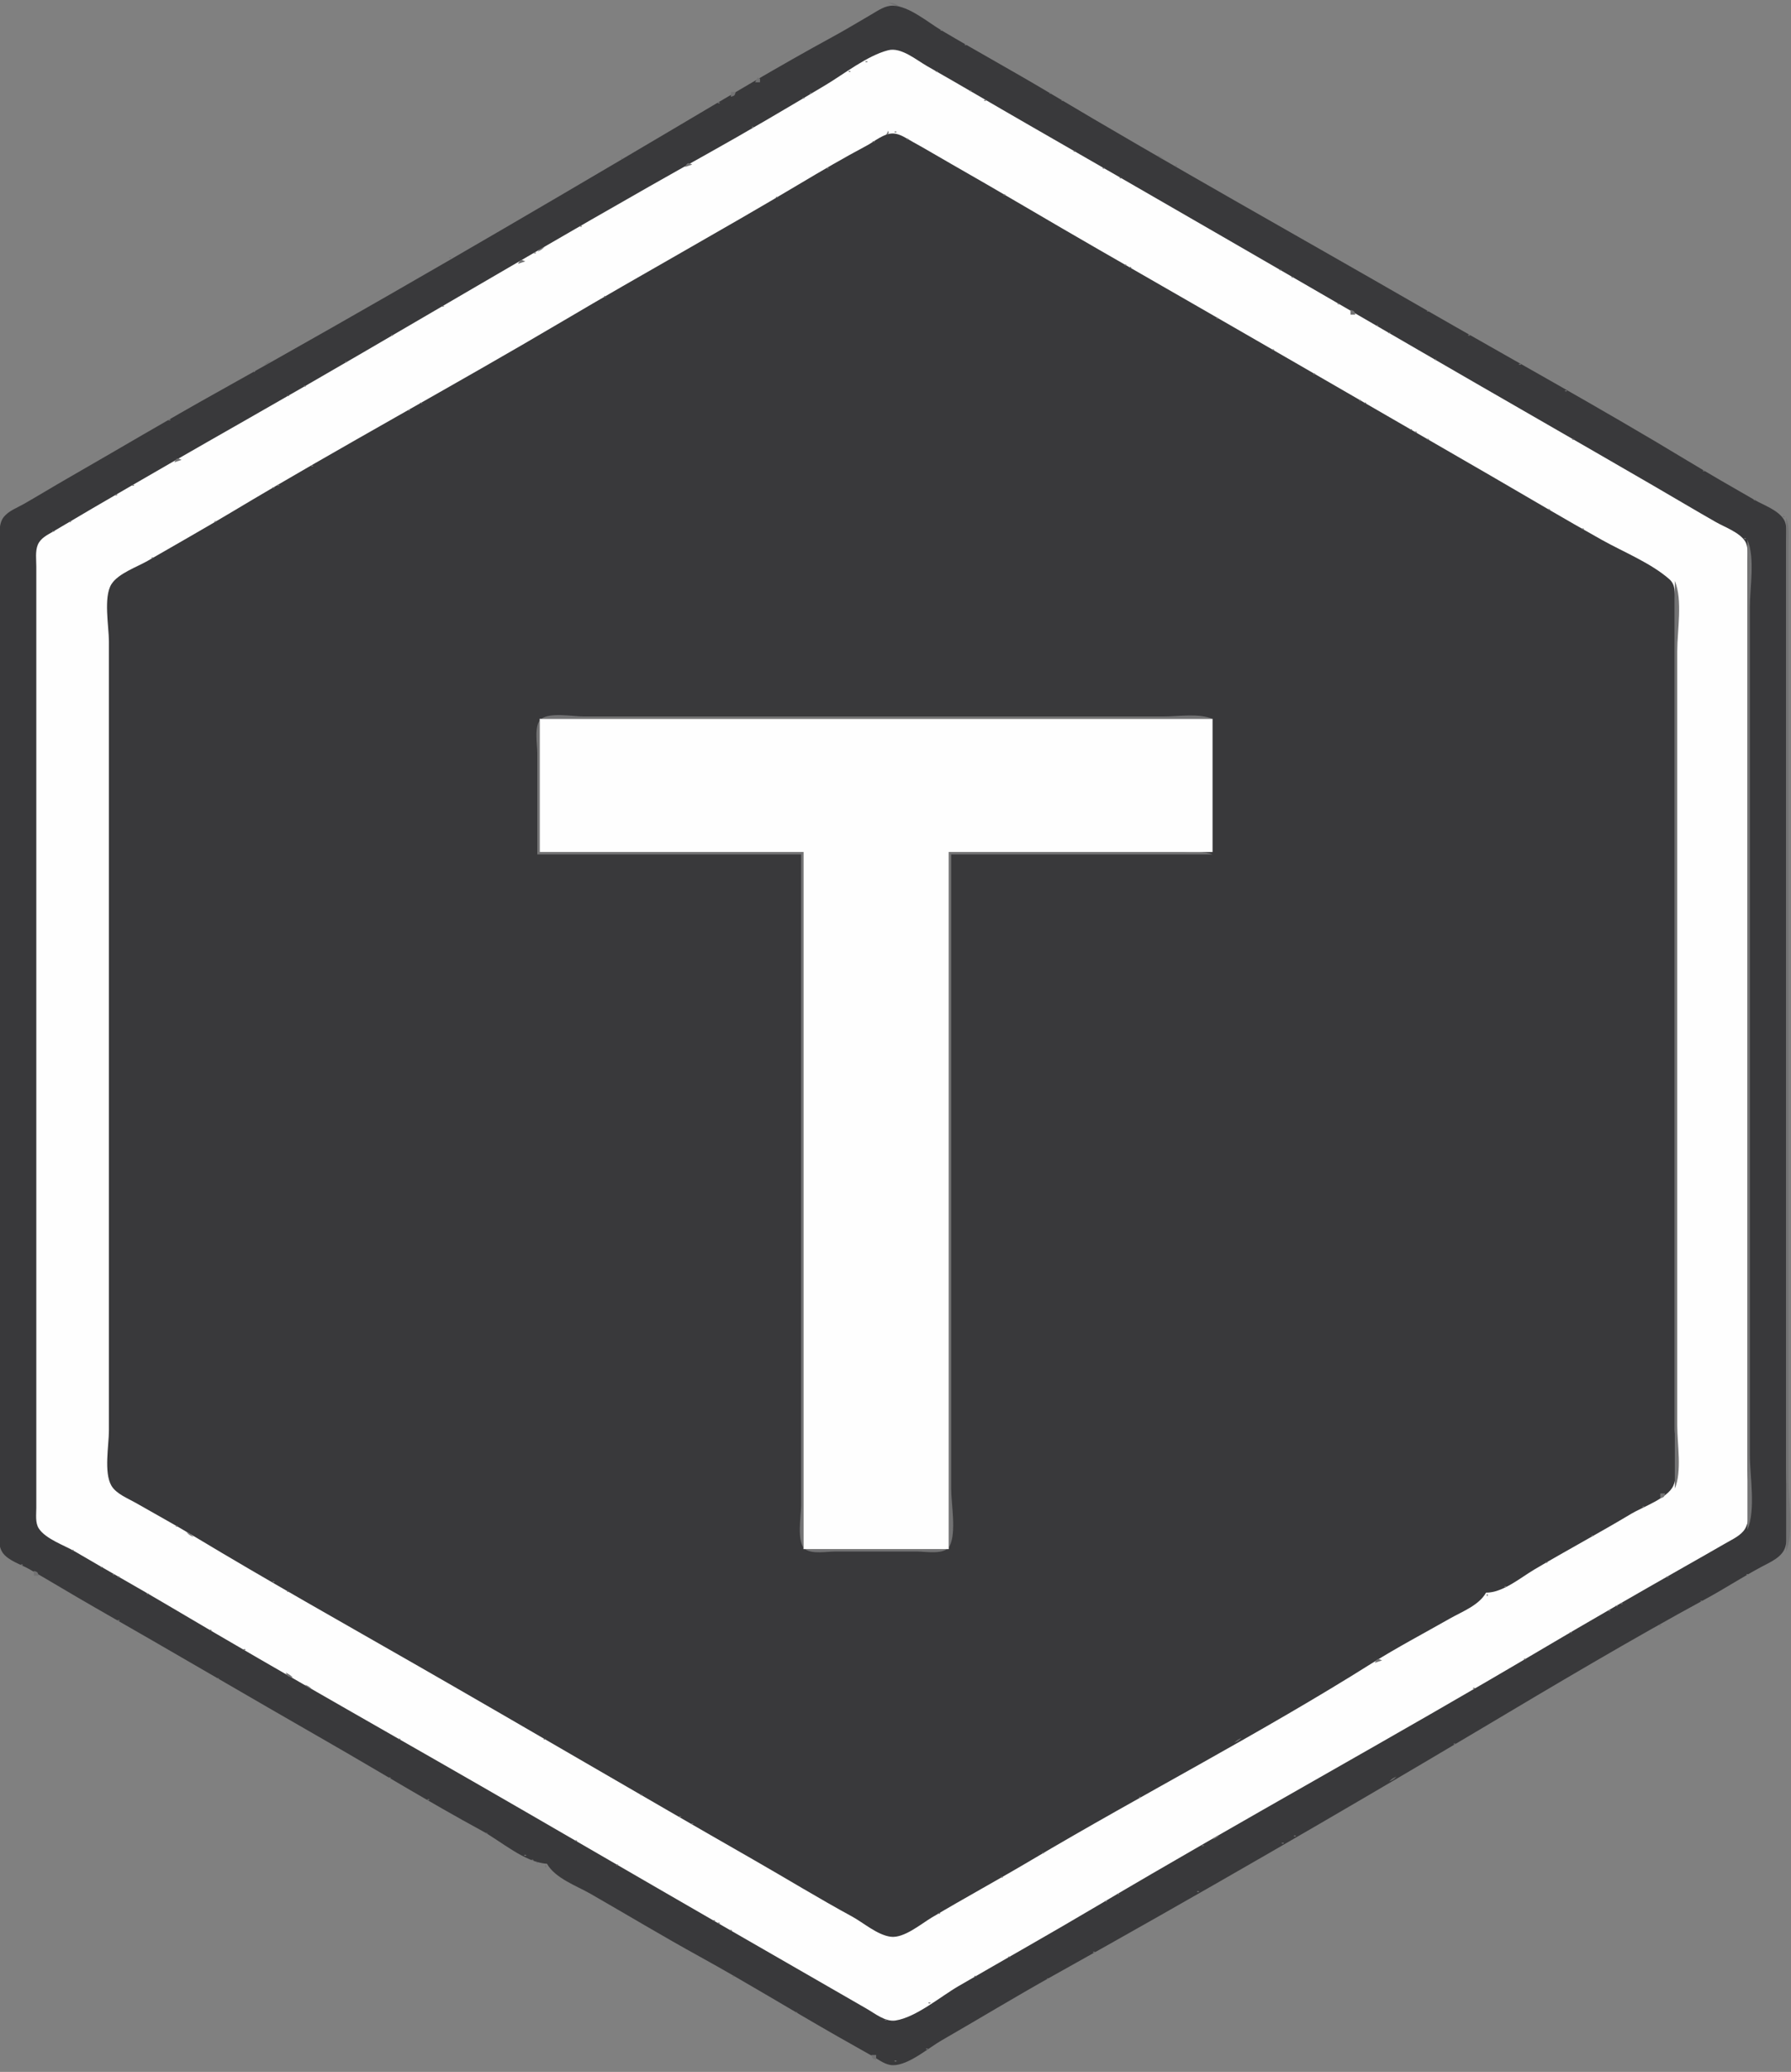<?xml version="1.0" encoding="UTF-8" standalone="no"?>
<svg
   width="740"
   height="856"
   version="1.1"
   id="svg10"
   sodipodi:docname="tmac-logo.svg"
   inkscape:version="1.3.2 (091e20e, 2023-11-25)"
   xmlns:inkscape="http://www.inkscape.org/namespaces/inkscape"
   xmlns:sodipodi="http://sodipodi.sourceforge.net/DTD/sodipodi-0.dtd"
   xmlns="http://www.w3.org/2000/svg"
   xmlns:svg="http://www.w3.org/2000/svg">
  <rect width="100%" height="100%" fill="#808080" stroke="none"/>
  <defs
     id="defs10" />
  <sodipodi:namedview
     id="namedview10"
     pagecolor="#505050"
     bordercolor="#ffffff"
     borderopacity="1"
     inkscape:showpageshadow="0"
     inkscape:pageopacity="0"
     inkscape:pagecheckerboard="1"
     inkscape:deskcolor="#505050"
     inkscape:zoom="0.27570093"
     inkscape:cx="103.37288"
     inkscape:cy="368.15254"
     inkscape:window-width="1512"
     inkscape:window-height="916"
     inkscape:window-x="0"
     inkscape:window-y="38"
     inkscape:window-maximized="1"
     inkscape:current-layer="svg10" />
  <path
     style="display:inline;fill:#737374;stroke:none"
     d="m 367,1 c 1.648,0.924 3.175,1.449 5,2 -1.788,-1.422 -2.706,-1.697 -5,-2 z"
     id="path2" />
  <path
     style="display:inline;fill:#39393b;stroke:none"
     d="m 226,770 c 3.384,6.007 12.16,9.073 18,12.421 15.012,8.607 29.841,17.54 45,25.885 19.214,10.577 37.939,22.115 57,32.975 l 14.715,8.32 c 2.577,1.471 5.164,3.618 8.286,3.618 6.449,0 14.565,-7.096 19.999,-10.219 15.363,-8.829 30.532,-18.067 46,-26.691 59.418,-33.129 118.553,-67.304 177,-102.108 30.676,-18.268 61.634,-36.697 93,-53.741 7.784,-4.23 15.183,-9.084 23,-13.24 3.596,-1.912 8.54,-3.963 9.682,-8.263 C 740.189,629.518 738,616.765 738,607 V 540 321 244 224 c 0,-2.937 0.629,-6.876 -1.028,-9.482 -2.443,-3.843 -8.179,-5.771 -11.972,-7.945 -9.372,-5.374 -18.763,-10.777 -28,-16.37 C 660.826,168.301 623.639,147.888 587,126.775 535.682,97.202 483.85,68.329 433,37.999 418.442,29.316 403.574,21.189 389,12.548 383.467,9.267 375.642,2.545 369,2.346 365.677,2.247 362.743,4.393 360,5.99 354.682,9.086 349.404,12.29 344,15.231 321.721,27.354 299.824,40.483 278,53.397 215.809,90.194 153.12,126.739 90,161.908 c -20.827,11.605 -41.305,23.806 -62,35.671 -6.035,3.459 -11.972,7.088 -18,10.549 -2.775,1.593 -6.316,2.862 -8.397,5.401 C -0.988,216.692 0,222.192 0,226 v 32 124 190 50 c 0,5.085 -1.904,15.037 1.028,19.39 2.268,3.369 7.576,4.902 10.972,6.838 9.053,5.161 17.947,10.602 27,15.773 32.079,18.323 63.941,37.047 96,55.426 21.356,12.244 42.377,25.132 64,36.882 8.046,4.372 17.681,13.104 27,13.691 z"
     id="path3" />
  <path
     style="display:inline;fill:#737374;stroke:none"
     d="m 364,3 1,1 -1,-1 m 9,0 1,1 -1,-1 m -11,1 1,1 -1,-1 m 13,0 1,1 -1,-1 m 1,1 1,1 -1,-1 m -17,1 1,1 -1,-1 m 19,0 1,1 -1,-1 m -21,1 1,1 -1,-1 m 23,0 1,1 -1,-1 m -25,1 1,1 -1,-1 m 27,0 1,1 -1,-1 m -29,1 1,1 -1,-1 m -1,1 1,1 -1,-1 m 33,0 1,1 -1,-1 m -35,1 1,1 -1,-1 m 37,0 1,1 -1,-1 m -39,1 1,1 -1,-1 m 40.667,0.333 c -0.445,0.445 0.611,0.389 0.666,0.333 0.445,-0.444 -0.611,-0.389 -0.666,-0.333 M 347,13 l 1,1 -1,-1 m 43,0 1,1 -1,-1 m -45,1 1,1 -1,-1 m 47,0 1,1 -1,-1 m -49,1 1,1 -1,-1 m 51,0 1,1 -1,-1 m -53,1 1,1 -1,-1 m 55,0 1,1 -1,-1 m 1,1 1,1 -1,-1 m -59,1 1,1 -1,-1 m 60.667,0.333 c -0.445,0.445 0.611,0.389 0.666,0.333 0.445,-0.444 -0.611,-0.389 -0.666,-0.333 M 336,19 l 1,1 -1,-1 m 32,0 1,1 -1,-1 m 33,0 1,1 -1,-1 m -35,1 1,1 z"
     id="path4" />
  <path
     style="display:inline;fill:#fefefe;stroke:none"
     d="m 367,20.754 c -8.594,2.169 -18.37,9.896 -26,14.447 -16.202,9.664 -32.53,19.308 -49,28.491 C 228.148,99.291 165.533,137.139 102,173.281 80.611,185.449 59.257,197.748 38,210.142 l -15.999,9.437 c -2.444,1.424 -5.263,2.75 -6.397,5.526 -1.084,2.652 -0.603,6.094 -0.603,8.895 v 19 63 218 70 19 c 0.001,2.664 -0.5,6.115 1.028,8.471 2.84,4.377 10.582,6.956 14.972,9.54 12.946,7.619 26.077,14.93 39,22.592 48.647,28.844 98.063,56.479 147,84.821 37.312,21.61 74.601,43.259 112,64.726 l 29,16.7 c 3.448,1.967 7.792,5.563 12,4.909 8.516,-1.323 18.587,-9.881 26,-14.183 18.982,-11.017 38.119,-21.784 57,-32.973 60.915,-36.098 123.081,-70.106 184,-106.206 19.534,-11.576 39.271,-22.875 59,-34.116 5.669,-3.23 11.359,-6.428 17,-9.705 2.682,-1.559 6.306,-3.152 7.972,-5.905 C 724.398,626.012 722,613.49 722,607 V 546 317 249 232 c -10e-4,-2.664 0.5,-6.115 -1.028,-8.471 -2.35,-3.622 -8.33,-5.735 -11.972,-7.81 -8.713,-4.964 -17.327,-10.11 -26,-15.143 -32.293,-18.742 -64.712,-37.261 -97,-56 C 532.073,113.278 478.067,82.073 424,51 410.31,43.132 396.727,35.085 383,27.281 378.634,24.798 372.325,19.41 367,20.754 Z"
     id="path5" />
  <path
     style="display:inline;fill:#737374;stroke:none"
     d="m 371,20 1,1 -1,-1 m -38,1 1,1 -1,-1 m 39,0 1,1 -1,-1 m 32,0 1,1 -1,-1 m -73,1 1,1 -1,-1 m 32,0 1,1 -1,-1 m 11,0 1,1 -1,-1 m 32,0 1,1 -1,-1 m -77,1 1,1 -1,-1 m 32,0 1,1 -1,-1 m -2,1 1,1 -1,-1 m 50,0 1,1 -1,-1 m -83,1 1,1 -1,-1 m 31.667,0.333 c -0.445,0.445 0.611,0.389 0.666,0.333 0.445,-0.444 -0.611,-0.389 -0.666,-0.333 M 379,25 l 1,1 -1,-1 m 32,0 1,1 -1,-1 m -87,1 1,1 -1,-1 m 32,0 1,1 -1,-1 m 25,0 1,1 -1,-1 m 32,0 1,1 -1,-1 m -91,1 1,1 -1,-1 m 32,0 1,1 -1,-1 m 29,0 1,1 -1,-1 m -64,2 1,1 -1,-1 m 31.667,0.333 c -0.445,0.445 0.611,0.389 0.666,0.333 0.445,-0.444 -0.611,-0.389 -0.666,-0.333 m 36,0 c -0.445,0.445 0.611,0.389 0.666,0.333 0.445,-0.444 -0.611,-0.389 -0.666,-0.333 M 418,29 l 1,1 -1,-1 m -101,1 1,1 -1,-1 m 32,0 1,1 -1,-1 m 39,0 1,1 -1,-1 m 32,0 1,1 -1,-1 m -105,1 1,1 -1,-1 m 32,0 1,1 -1,-1 m 43,0 1,1 -1,-1 m -77,1 -1,2 h 2 c 0,-1.853 0.3,-1.35 -1,-2 m 32,0 1,1 -1,-1 m 78,0 1,1 -1,-1 m -30,1 1,1 -1,-1 m 32,0 1,1 -1,-1 m -115,1 1,1 -1,-1 m 32,0 1,1 -1,-1 m 53,0 1,1 -1,-1 m 32,0 1,1 -1,-1 m -87,1 1,1 -1,-1 m 88,0 1,1 -1,-1 m -121,1 1,1 -1,-1 m 91,0 1,1 -1,-1 m 32,0 1,1 -1,-1 m -125,1 1,1 -1,-1 m 32,0 1,1 -1,-1 m 63.667,0.333 c -0.445,0.445 0.611,0.389 0.666,0.333 0.445,-0.444 -0.611,-0.389 -0.666,-0.333 M 302,38 v 2 c 1.635,-0.545 1.455,-0.365 2,-2 h -2 m 32.667,0.333 c -0.445,0.445 0.611,0.389 0.666,0.333 0.445,-0.444 -0.611,-0.389 -0.666,-0.333 M 402,38 l 1,1 -1,-1 m 31.667,0.333 c -0.445,0.445 0.611,0.389 0.666,0.333 0.445,-0.444 -0.611,-0.389 -0.666,-0.333 M 333,39 l 1,1 -1,-1 m 71,0 1,1 -1,-1 m 31,0 1,1 -1,-1 m -135,1 1,1 -1,-1 m 31.667,0.333 c -0.445,0.445 0.611,0.389 0.666,0.333 0.445,-0.445 -0.611,-0.389 -0.666,-0.333 M 405,40 l 1,1 -1,-1 m 32,0 1,1 -1,-1 m -139,1 1,1 -1,-1 m 32,0 1,1 -1,-1 m 76.667,0.333 c -0.445,0.445 0.611,0.389 0.666,0.333 0.445,-0.445 -0.611,-0.389 -0.666,-0.333 m 32,0 c -0.445,0.445 0.611,0.389 0.666,0.333 0.445,-0.444 -0.611,-0.389 -0.666,-0.333 m -142,1 c -0.445,0.445 0.611,0.389 0.666,0.333 0.445,-0.444 -0.611,-0.389 -0.666,-0.333 M 328,42 l 1,1 -1,-1 m 81,0 1,1 -1,-1 m 32,0 1,1 -1,-1 m -146,1 1,1 -1,-1 m 116,0 1,1 -1,-1 m -118,1 1,1 -1,-1 m 32,0 1,1 -1,-1 m 87,0 1,1 -1,-1 m 32,0 1,1 -1,-1 m -153,1 1,1 -1,-1 m 32,0 1,1 -1,-1 m 91,0 1,1 -1,-1 m 32,0 1,1 -1,-1 m -157,1 1,1 -1,-1 m 32,0 1,1 -1,-1 m 96,1 1,1 -1,-1 m 32,0 1,1 -1,-1 m -163,1 1,1 -1,-1 m 32,0 1,1 -1,-1 m 101,0 1,1 -1,-1 m 32,0 1,1 -1,-1 m -167,1 1,1 -1,-1 m 32,0 1,1 -1,-1 m 105,0 1,1 -1,-1 m 32,0 1,1 -1,-1 m -139,1 1,1 -1,-1 m 109,0 1,1 -1,-1 m 31,0 1,1 -1,-1 m -173,1 1,1 -1,-1 m 143,0 1,1 -1,-1 m 32,0 1,1 -1,-1 m -177,1 1,1 -1,-1 m 31.667,0.333 c -0.445,0.445 0.611,0.389 0.666,0.333 0.445,-0.444 -0.611,-0.389 -0.666,-0.333 M 426,52 l 1,1 -1,-1 m 32,0 1,1 -1,-1 m -181,1 1,1 -1,-1 m 32,0 1,1 -1,-1 m 119,0 1,1 -1,-1 m 32,0 1,1 -1,-1 m -184,1 1,1 -1,-1 m 31,0 1,1 -1,-1 m 60,0 -1,2 c 1.263,-0.971 1.392,-0.694 1,-2 z"
     id="path6" />
  <path
     style="display:inline;fill:#39393b;stroke:none"
     d="m 614,658 c 6.96,0.01 14.136,-6.122 20,-9.597 13.233,-7.842 26.809,-15.093 40,-23.003 4.641,-2.783 15.126,-6.412 17.397,-11.624 C 693.988,607.833 692,597.431 692,591 V 537 350 268 248 c -0.007,-3.222 0.328,-6.451 -2.318,-8.756 C 682.018,232.567 670.86,228.085 662,223.14 646.548,214.514 631.312,205.444 616,196.576 562.048,165.329 508.058,134.161 454,103.128 433.615,91.426 413.436,79.338 393,67.719 c -5.343,-3.038 -10.611,-6.221 -16,-9.176 -2.385,-1.308 -5.184,-3.332 -8,-3.396 -3.829,-0.087 -7.764,3.352 -11,5.072 -9.457,5.026 -18.802,10.495 -28,15.981 -32.092,19.139 -64.834,37.174 -97,56.196 -45.373,26.832 -91.769,51.935 -137,79.003 -11.564,6.92 -23.327,13.583 -35,20.316 -4.421,2.55 -12.189,5.209 -14.972,9.663 C 42.686,246.725 45,258.829 45,265 v 62 208 56 c 0,6.155 -2.145,17.36 1.028,22.79 1.981,3.391 6.709,5.187 9.972,7.06 7.989,4.587 16.109,9.001 24,13.751 30.672,18.464 61.944,36.022 93,53.826 46.083,26.42 91.885,53.36 138,79.723 13.683,7.823 27.156,16.086 41,23.619 4.813,2.62 10.466,7.653 16,8.379 5.483,0.72 12.516,-5.279 17,-7.947 13.551,-8.066 27.429,-15.605 41,-23.647 46.547,-27.583 94.922,-52.498 140.714,-81.315 10.437,-6.567 21.554,-12.415 32.286,-18.52 5.118,-2.912 12.039,-5.462 15,-10.719 z"
     id="path7" />
  <path
     style="display:inline;fill:#737374;stroke:none"
     d="m 369.667,54.333 c -0.445,0.445 0.611,0.389 0.666,0.333 0.445,-0.444 -0.611,-0.389 -0.666,-0.333 M 461,54 l 1,1 -1,-1 m -187,1 1,1 -1,-1 m 32,0 1,1 -1,-1 m 65,0 1,1 -1,-1 m 60,0 1,1 -1,-1 m 32,0 1,1 -1,-1 m -191,1 1,1 -1,-1 m 92,0 1,1 -1,-1 m 9,0 1,1 -1,-1 m 60,0 1,1 -1,-1 m 32,0 1,1 -1,-1 m -195,1 1,1 -1,-1 m 32,0 1,1 -1,-1 m 60,0 1,1 -1,-1 m 12.667,0.333 c -0.445,0.445 0.611,0.389 0.666,0.333 0.445,-0.444 -0.611,-0.389 -0.666,-0.333 M 435,57 l 1,1 -1,-1 m 32,0 1,1 -1,-1 m -167,1 1,1 -1,-1 m 60.667,0.333 c -0.445,0.445 0.611,0.389 0.666,0.333 0.445,-0.444 -0.611,-0.389 -0.666,-0.333 M 267,59 l 1,1 -1,-1 m 92,0 1,1 -1,-1 m 19,0 1,1 -1,-1 m 60,0 1,1 -1,-1 m 32,0 1,1 -1,-1 m -205,1 1,1 -1,-1 m 32,0 1,1 -1,-1 m 60,0 1,1 -1,-1 m 23,0 1,1 -1,-1 m 60,0 1,1 -1,-1 m 32,0 1,1 -1,-1 m -177,1 1,1 -1,-1 m 60,0 1,1 -1,-1 m 27,0 1,1 -1,-1 m 60,0 1,1 -1,-1 m 31,0 1,1 -1,-1 m -211,1 1,1 -1,-1 m 32,0 1,1 -1,-1 m 59,0 1,1 -1,-1 m 30,0 1,1 -1,-1 m 60.667,0.333 c -0.445,0.445 0.611,0.389 0.666,0.333 0.445,-0.444 -0.611,-0.389 -0.666,-0.333 M 475,62 l 1,1 -1,-1 m -215,1 1,1 -1,-1 m 32,0 1,1 -1,-1 m 93,0 1,1 -1,-1 m 60,0 1,1 -1,-1 m 32,0 1,1 -1,-1 m -219,1 1,1 -1,-1 m 32,0 1,1 -1,-1 m 60,0 1,1 -1,-1 m 37,0 1,1 -1,-1 m 60,0 1,1 -1,-1 m 31,0 c 1.223,1.195 1.42,1.317 3,2 -1.223,-1.195 -1.42,-1.317 -3,-2 m -221.333,1.333 c -0.445,0.445 0.611,0.389 0.666,0.333 0.445,-0.444 -0.611,-0.389 -0.666,-0.333 M 288,65 l 1,1 -1,-1 m 60,0 1,1 -1,-1 m 41,0 1,1 -1,-1 m 60,0 1,1 -1,-1 m -163,1 1,1 -1,-1 m 104,0 1,1 -1,-1 m 60,0 1,1 -1,-1 m 32,0 1,1 -1,-1 m -229,1 1,1 -1,-1 m 30,2 3,-1 c -1.778,-0.955 -2.021,-0.766 -3,1 m 62,-2 1,1 -1,-1 m 47,0 1,1 -1,-1 m 60,0 1,1 -1,-1 m 32,0 1,1 -1,-1 m -233,1 1,1 -1,-1 m 92,0 1,1 -1,-1 m 51,0 1,1 -1,-1 m 91.667,0.333 c -0.445,0.445 0.611,0.389 0.666,0.333 0.445,-0.444 -0.611,-0.389 -0.666,-0.333 M 249,69 l 1,1 -1,-1 m 32,0 1,1 -1,-1 m 60.667,0.333 c -0.445,0.445 0.611,0.389 0.666,0.333 0.445,-0.444 -0.611,-0.389 -0.666,-0.333 m 114,0 c -0.445,0.445 0.611,0.389 0.666,0.333 0.445,-0.444 -0.611,-0.389 -0.666,-0.333 M 487,69 l 1,1 -1,-1 m -207,1 1,1 -1,-1 m 60,0 1,1 -1,-1 m 57,0 1,1 -1,-1 m 60,0 1,1 -1,-1 m 32,0 1,1 -1,-1 m -243,1 1,1 -1,-1 m 32,0 1,1 -1,-1 m 60,0 1,1 -1,-1 m 61,0 1,1 -1,-1 m 60,0 1,1 -1,-1 m 32,0 1,1 -1,-1 m -247,1 1,1 -1,-1 m 32,0 1,1 -1,-1 m 60,0 1,1 -1,-1 m 65,0 1,1 -1,-1 m 60,0 1,1 -1,-1 m -187,1 1,1 -1,-1 m 188.667,0.333 c -0.445,0.445 0.611,0.389 0.666,0.333 0.445,-0.444 -0.611,-0.389 -0.666,-0.333 M 494,73 l 1,1 -1,-1 m -253,1 1,1 -1,-1 m 32,0 1,1 -1,-1 m 131,0 1,1 -1,-1 m 60,0 1,1 -1,-1 m 32,0 1,1 -1,-1 m -257,1 1,1 -1,-1 m 32,0 1,1 -1,-1 m 60,0 1,1 -1,-1 m 75,0 1,1 -1,-1 m 60,0 1,1 -1,-1 m 32,0 1,1 -1,-1 m -261,1 1,1 -1,-1 m 32,0 1,1 -1,-1 m 60,0 1,1 -1,-1 m 79,0 1,1 -1,-1 m 91,0 1,1 -1,-1 m -263,1 1,1 -1,-1 m 173,0 1,1 -1,-1 m 60,0 1,1 -1,-1 m 32,0 1,1 -1,-1 m -267,1 1,1 -1,-1 m 32,0 1,1 -1,-1 m 60,0 1,1 -1,-1 m 85,0 1,1 -1,-1 m 60,0 1,1 -1,-1 m 32,0 1,1 -1,-1 m -271,1 1,1 -1,-1 m 32,0 1,1 -1,-1 m 60,0 1,1 -1,-1 m 89,0 1,1 -1,-1 m 60,0 1,1 -1,-1 m 32,0 1,1 -1,-1 m -275,1 1,1 -1,-1 m 32,0 1,1 -1,-1 m 60,0 1,1 -1,-1 m 92.667,0.333 c -0.445,0.445 0.611,0.389 0.666,0.333 0.445,-0.444 -0.611,-0.389 -0.666,-0.333 M 475,80 l 1,1 -1,-1 m 31,0 1,1 -1,-1 m -277,1 1,1 -1,-1 m 31,0 1,1 -1,-1 m 60.667,0.333 c -0.445,0.445 0.611,0.389 0.666,0.333 0.445,-0.444 -0.611,-0.389 -0.666,-0.333 M 416,81 l 1,1 -1,-1 m 60,0 1,1 -1,-1 m 32,0 1,1 -1,-1 m -281,1 1,1 -1,-1 m 32,0 1,1 -1,-1 m 159,0 1,1 -1,-1 m 60,0 1,1 -1,-1 m 32,0 1,1 -1,-1 m -285,1 1,1 -1,-1 m 32,0 1,1 -1,-1 m 60,0 1,1 -1,-1 m 103,0 1,1 -1,-1 m 60,0 1,1 -1,-1 m 32,0 1,1 -1,-1 m -257,1 1,1 -1,-1 m 60,0 1,1 -1,-1 m 106,0 1,1 -1,-1 m 60,0 1,1 -1,-1 m 32,0 1,1 -1,-1 m -291,1 1,1 -1,-1 m 32,0 1,1 -1,-1 m 59,0 1,1 -1,-1 m 110,0 1,1 -1,-1 m 60,0 1,1 -1,-1 m 32,0 1,1 -1,-1 m -295,1 1,1 -1,-1 m 32,0 1,1 -1,-1 m 173,0 1,1 -1,-1 m 60,0 1,1 -1,-1 m 32,0 1,1 -1,-1 m -299,1 1,1 -1,-1 m 32,0 1,1 -1,-1 m 60,0 1,1 -1,-1 m 117,0 1,1 -1,-1 m 91,0 1,1 -1,-1 m -301,1 1,1 -1,-1 m 31,0 1,1 -1,-1 m 60,0 1,1 -1,-1 m 120,0 1,1 -1,-1 m 60,0 1,1 -1,-1 m 32,0 1,1 -1,-1 m -305,1 1,1 -1,-1 m 32,0 1,1 -1,-1 m 183,0 1,1 -1,-1 m 60,0 1,1 -1,-1 m 32,0 1,1 -1,-1 m -309,1 1,1 -1,-1 m 32,0 1,1 -1,-1 m 60,0 1,1 -1,-1 m 127,0 1,1 -1,-1 m 60,0 1,1 -1,-1 m -249,1 1,1 -1,-1 m 60,0 1,1 -1,-1 m 131,0 1,1 -1,-1 m -224,1 1,1 -1,-1 m 225,0 1,1 -1,-1 m 60,0 1,1 -1,-1 m 32,0 1,1 -1,-1 m -319,1 1,1 -1,-1 m 31.667,0.333 c -0.445,0.445 0.611,0.389 0.666,0.333 0.445,-0.445 -0.611,-0.389 -0.666,-0.333 M 300,93 l 1,1 -1,-1 m 137,0 1,1 -1,-1 m 60,0 1,1 -1,-1 m 32,0 1,1 -1,-1 m -323,1 1,1 -1,-1 m 32,0 1,1 -1,-1 m 60,0 1,1 -1,-1 m 141,0 1,1 -1,-1 m 60,0 1,1 -1,-1 m 32,0 1,1 -1,-1 m -295,1 1,1 -1,-1 m 60,0 1,1 -1,-1 m 145,0 1,1 -1,-1 m 91,0 1,1 -1,-1 m -329,1 1,1 -1,-1 m 32,0 1,1 -1,-1 m 207,0 1,1 -1,-1 m 60,0 1,1 -1,-1 m 32,0 1,1 -1,-1 m -333,1 1,1 -1,-1 m 32,0 1,1 -1,-1 m 60,0 1,1 -1,-1 m 151,0 1,1 -1,-1 m 60,0 1,1 -1,-1 m -305,1 1,1 -1,-1 m 32,0 1,1 -1,-1 m 60,0 1,1 -1,-1 m 155,0 1,1 -1,-1 m 60,0 1,1 -1,-1 m 32,0 1,1 -1,-1 m -309,1 1,1 -1,-1 m 60,0 1,1 -1,-1 m 159,0 1,1 -1,-1 m 91,0 1,1 -1,-1 m -343,1 1,1 -1,-1 m 32,0 1,1 -1,-1 m 221,0 1,1 -1,-1 m 60,0 1,1 -1,-1 m 32,0 1,1 -1,-1 m -347,1 1,1 -1,-1 m 32,0 1,1 -1,-1 m 60,0 1,1 -1,-1 m 165,0 1,1 -1,-1 m 92,0 1,1 -1,-1 m -351,1 1,1 -1,-1 m 30,2 c 1.58,-0.684 1.777,-0.805 3,-2 -1.58,0.684 -1.777,0.805 -3,2 m 62,-2 1,1 -1,-1 m 168,0 1,1 -1,-1 m 61,0 1,1 -1,-1 m -322,1 1,1 -1,-1 m 92,0 1,1 -1,-1 m 171,0 1,1 -1,-1 m 60,0 1,1 -1,-1 m 32,0 1,1 -1,-1 m -357,1 1,1 -1,-1 m 31.667,0.333 c -0.445,0.445 0.611,0.389 0.666,0.334 0.445,-0.445 -0.611,-0.389 -0.666,-0.334 M 281,104 l 1,1 -1,-1 m 175,0 1,1 -1,-1 m 60,0 1,1 -1,-1 m 32,0 1,1 -1,-1 m -361,1 1,1 -1,-1 m 32,0 1,1 -1,-1 m 239,0 1,1 -1,-1 m 60,0 1,1 -1,-1 m 32,0 1,1 -1,-1 m -364.333,1.333 c -0.445,0.445 0.611,0.389 0.666,0.334 0.445,-0.445 -0.611,-0.389 -0.666,-0.334 M 217,106 l 1,1 -1,-1 m 60,0 1,1 -1,-1 m 183,0 1,1 -1,-1 m 91,0 1,1 -1,-1 m -367,1 1,1 -1,-1 m 30,2 3,-1 c -1.778,-0.955 -2.021,-0.766 -3,1 m 247,-2 1,1 -1,-1 m 60,0 1,1 -1,-1 m 32,0 1,1 -1,-1 m -371,1 1,1 -1,-1 m 92,0 1,1 -1,-1 m 189,0 1,1 -1,-1 m 60,0 1,1 -1,-1 m 32,0 1,1 -1,-1 m -375,1 1,1 -1,-1 m 32,0 1,1 -1,-1 m 60,0 1,1 -1,-1 m 192.667,0.333 c -0.445,0.445 0.611,0.389 0.666,0.334 0.445,-0.445 -0.611,-0.389 -0.666,-0.334 M 525,109 l 1,1 -1,-1 m -346,1 1,1 -1,-1 m 91,0 1,1 -1,-1 m 196.667,0.333 c -0.445,0.445 0.611,0.389 0.666,0.334 0.445,-0.445 -0.611,-0.389 -0.666,-0.334 M 558,110 l 1,1 -1,-1 m -381,1 1,1 -1,-1 m 32,0 1,1 -1,-1 m 60,0 1,1 -1,-1 m 199,0 1,1 -1,-1 m 60.667,0.333 c -0.445,0.445 0.611,0.389 0.666,0.334 0.445,-0.445 -0.611,-0.389 -0.666,-0.334 M 560,111 l 1,1 -1,-1 m -385,1 1,1 -1,-1 m 32,0 1,1 -1,-1 m 60,0 1,1 -1,-1 m 203,0 1,1 -1,-1 m 60,0 1,1 -1,-1 m 32,0 1,1 -1,-1 m -389,1 1,1 -1,-1 m 32,0 1,1 -1,-1 m 60,0 1,1 -1,-1 m 207,0 1,1 -1,-1 m 60,0 1,1 -1,-1 m 31,0 1,1 -1,-1 m -300,1 1,1 -1,-1 m 211,0 1,1 -1,-1 m 59.667,0.333 c -0.445,0.445 0.611,0.389 0.666,0.334 0.445,-0.445 -0.611,-0.389 -0.666,-0.334 M 565,114 l 1,1 -1,-1 m -395,1 1,1 -1,-1 m 32,0 1,1 -1,-1 m 333,0 1,1 -1,-1 m 32,0 1,1 -1,-1 m -399,1 1,1 -1,-1 m 32,0 1,1 -1,-1 m 60,0 1,1 -1,-1 m 217,0 1,1 -1,-1 m 60,0 1,1 -1,-1 m 32,0 1,1 -1,-1 m -403,1 1,1 -1,-1 m 32,0 1,1 -1,-1 m 60,0 1,1 -1,-1 m 221,0 1,1 -1,-1 m 60,0 1,1 -1,-1 m -374,1 1,1 -1,-1 m 32,0 1,1 -1,-1 m 283,0 1,1 -1,-1 m 60,0 1,1 -1,-1 m 32,0 1,1 -1,-1 m -409,1 1,1 -1,-1 m 32,0 1,1 -1,-1 m 60,0 1,1 -1,-1 m 227,0 1,1 -1,-1 m 60,0 1,1 -1,-1 m 32,0 1,1 -1,-1 m -413,1 1,1 -1,-1 m 32,0 1,1 -1,-1 m 60,0 1,1 -1,-1 m 231,0 1,1 -1,-1 m -293,1 1,1 -1,-1 m 60,0 1,1 -1,-1 m 235,0 1,1 -1,-1 m 60,0 1,1 -1,-1 m 31,0 1,1 -1,-1 m -419,1 1,1 -1,-1 m 32,0 1,1 -1,-1 m 59.667,0.333 c -0.445,0.445 0.611,0.389 0.666,0.334 0.445,-0.445 -0.611,-0.389 -0.666,-0.334 M 487,122 l 1,1 -1,-1 m 60,0 1,1 -1,-1 m 32,0 1,1 -1,-1 m -423,1 1,1 -1,-1 m 32,0 1,1 -1,-1 m 301,0 1,1 -1,-1 m 60,0 1,1 -1,-1 m 32,0 1,1 -1,-1 m -395,1 1,1 -1,-1 m 60,0 1,1 -1,-1 m 245,0 1,1 -1,-1 m -307,1 1,1 -1,-1 m 60,0 1,1 -1,-1 m 308.667,0.333 c -0.445,0.445 0.611,0.389 0.666,0.334 0.445,-0.445 -0.611,-0.389 -0.666,-0.334 M 584,125 l 1,1 -1,-1 m -433,1 1,1 -1,-1 m 31.667,0.333 c -0.445,0.445 0.611,0.389 0.666,0.334 0.445,-0.445 -0.611,-0.389 -0.666,-0.334 M 243,126 l 1,1 -1,-1 m 251,0 1,1 -1,-1 m 60,0 1,1 -1,-1 m 32,0 1,1 -1,-1 m -437,1 1,1 -1,-1 m 32,0 1,1 -1,-1 m 60,0 1,1 -1,-1 m 255,0 1,1 -1,-1 m 60,0 1,1 -1,-1 m 32,0 1,1 -1,-1 m -441,1 1,1 -1,-1 m 32,0 1,1 -1,-1 m 60,0 1,1 -1,-1 m 259,0 1,1 -1,-1 m 60,0 v 2 h 2 c -0.545,-1.635 -0.365,-1.455 -2,-2 m 31.667,0.333 c -0.445,0.445 0.611,0.389 0.666,0.334 0.445,-0.445 -0.611,-0.389 -0.666,-0.334 M 177,129 l 1,1 -1,-1 m 60,0 1,1 -1,-1 m 262,0 1,1 -1,-1 m -355,1 1,1 -1,-1 m 92,0 1,1 -1,-1 m 265,0 1,1 -1,-1 m 60,0 1,1 -1,-1 m 32,0 1,1 -1,-1 m -451,1 1,1 -1,-1 m 32,0 1,1 -1,-1 m 60,0 1,1 -1,-1 m 268.667,0.333 c -0.445,0.445 0.611,0.389 0.666,0.334 0.445,-0.445 -0.611,-0.389 -0.666,-0.334 M 563,131 l 1,1 -1,-1 m 32,0 1,1 -1,-1 m -423,1 1,1 -1,-1 m 60,0 1,1 -1,-1 m 273,0 1,1 -1,-1 m 91,0 1,1 -1,-1 m -457,1 1,1 -1,-1 m 32,0 1,1 -1,-1 m 60,0 1,1 -1,-1 m 335,0 1,1 -1,-1 m 32,0 1,1 -1,-1 m -461,1 1,1 -1,-1 m 32,0 1,1 -1,-1 m 60,0 1,1 -1,-1 m 279,0 1,1 -1,-1 m 60.667,0.333 c -0.445,0.445 0.611,0.389 0.666,0.334 0.445,-0.445 -0.611,-0.389 -0.666,-0.334 M 135,135 l 1,1 -1,-1 m 32,0 1,1 -1,-1 m 60,0 1,1 -1,-1 m 283,0 1,1 -1,-1 m 91,0 1,1 -1,-1 m -436,1 1,1 -1,-1 m 60,0 1,1 -1,-1 m 347,0 1,1 -1,-1 m 31,0 1,1 -1,-1 m -439,1 1,1 -1,-1 m 349,0 1,1 -1,-1 m 60.667,0.333 c -0.445,0.445 0.611,0.389 0.666,0.334 0.445,-0.445 -0.611,-0.389 -0.666,-0.334 M 605,137 l 1,1 -1,-1 m -475,1 1,1 -1,-1 m 31.667,0.333 c -0.445,0.445 0.611,0.389 0.666,0.334 0.445,-0.445 -0.611,-0.389 -0.666,-0.334 M 222,138 l 1,1 -1,-1 m 293,0 1,1 -1,-1 m 60,0 1,1 -1,-1 m 31.667,0.333 c -0.445,0.445 0.611,0.389 0.666,0.334 0.445,-0.445 -0.611,-0.389 -0.666,-0.334 M 128,139 l 1,1 -1,-1 m 32,0 1,1 -1,-1 m 60,0 1,1 -1,-1 m 297,0 1,1 -1,-1 m 60,0 1,1 -1,-1 m -419,1 1,1 -1,-1 m 60,0 1,1 -1,-1 m 361,0 1,1 -1,-1 m 31,0 1,1 -1,-1 m -485,1 1,1 -1,-1 m 395,0 1,1 -1,-1 m 60,0 1,1 -1,-1 m 32,0 1,1 -1,-1 m -489,1 1,1 -1,-1 m 32,0 1,1 -1,-1 m 60,0 1,1 -1,-1 m 307,0 1,1 -1,-1 m 60,0 1,1 -1,-1 m 32,0 1,1 -1,-1 m -493,1 1,1 -1,-1 m 32,0 1,1 -1,-1 m 60,0 1,1 -1,-1 m 311,0 1,1 -1,-1 m -313,1 1,1 -1,-1 m 314.667,0.333 c -0.445,0.445 0.611,0.389 0.666,0.334 0.445,-0.445 -0.611,-0.389 -0.666,-0.334 M 585,144 l 1,1 -1,-1 m 32,0 1,1 -1,-1 m -499,1 1,1 -1,-1 m 32,0 1,1 -1,-1 m 60,0 1,1 -1,-1 m 317,0 1,1 -1,-1 m 60,0 1,1 -1,-1 m 32,0 1,1 -1,-1 m -503,1 1,1 -1,-1 m 32,0 1,1 -1,-1 m 60,0 1,1 -1,-1 m 321,0 1,1 -1,-1 m 60,0 1,1 -1,-1 m -474,1 1,1 -1,-1 m 31,0 1,1 -1,-1 m 60,0 1,1 -1,-1 m -93,1 1,1 -1,-1 m 419,0 1,1 -1,-1 m 60.667,0.333 c -0.445,0.445 0.611,0.389 0.666,0.334 0.445,-0.445 -0.611,-0.389 -0.666,-0.334 M 624,148 l 1,1 -1,-1 m -515,3 c 1.58,-0.684 1.777,-0.805 3,-2 -1.58,0.684 -1.777,0.805 -3,2 m 33.667,-1.667 c -0.445,0.445 0.611,0.389 0.666,0.334 0.445,-0.445 -0.611,-0.389 -0.666,-0.334 M 203,149 l 1,1 -1,-1 m 331,0 1,1 -1,-1 m 60,0 1,1 -1,-1 m 32,0 1,1 -1,-1 m -485,1 1,1 -1,-1 m 60,0 1,1 -1,-1 m 395,0 1,1 -1,-1 m 31.667,0.333 c -0.445,0.445 0.611,0.389 0.666,0.334 0.445,-0.445 -0.611,-0.389 -0.666,-0.334 M 139,151 l 1,1 -1,-1 m 398,0 1,1 -1,-1 m 60,0 1,1 -1,-1 m 32,0 1,1 -1,-1 m -492,1 1,1 -1,-1 m 61,0 1,1 -1,-1 m 341,0 1,1 -1,-1 m 60,0 1,1 -1,-1 m 32,0 1,1 -1,-1 m -526.333,1.333 c -0.445,0.445 0.611,0.389 0.666,0.334 0.445,-0.445 -0.611,-0.389 -0.666,-0.334 M 196,153 l 1,1 -1,-1 m 345,0 1,1 -1,-1 m 60,0 1,1 -1,-1 m 32,0 1,1 -1,-1 m -531,1 1,1 -1,-1 m 32,0 1,1 -1,-1 m 60,0 1,1 -1,-1 m 348.667,0.333 c -0.445,0.445 0.611,0.389 0.666,0.334 0.445,-0.445 -0.611,-0.389 -0.666,-0.334 M 603,154 l 1,1 -1,-1 m -471,1 1,1 -1,-1 m 504,0 1,1 -1,-1 m -537,1 1,1 -1,-1 m 32,0 1,1 -1,-1 m 475,0 1,1 -1,-1 m 32,0 1,1 -1,-1 m -541,1 1,1 -1,-1 m 32,0 1,1 -1,-1 m 60,0 1,1 -1,-1 m 359,0 1,1 -1,-1 m 60,0 1,1 -1,-1 m -513,1 1,1 -1,-1 m 32,0 1,1 -1,-1 m 60,0 1,1 -1,-1 m 363,0 1,1 -1,-1 m 91,0 1,1 -1,-1 m -547,1 1,1 -1,-1 m 31.667,0.333 c -0.445,0.445 0.611,0.389 0.666,0.334 0.445,-0.445 -0.611,-0.389 -0.666,-0.334 M 185,159 l 1,1 -1,-1 m 426,0 1,1 -1,-1 m 32,0 1,1 -1,-1 m -551,1 1,1 -1,-1 m 32,0 1,1 -1,-1 m 429,0 1,1 -1,-1 m 60,0 1,1 -1,-1 m 32,0 1,1 -1,-1 m -555,1 1,1 -1,-1 m 32,0 1,1 -1,-1 m 60,0 1,1 -1,-1 m 373,0 1,1 -1,-1 m 60,0 1,1 -1,-1 m 31.667,0.333 c -0.445,0.445 0.611,0.389 0.666,0.334 0.445,-0.445 -0.611,-0.389 -0.666,-0.334 M 89,162 l 1,1 -1,-1 m 31,0 1,1 -1,-1 m 60,0 1,1 -1,-1 m 437,0 1,1 -1,-1 m -498.333,1.333 c -0.445,0.445 0.611,0.389 0.666,0.334 0.445,-0.445 -0.611,-0.389 -0.666,-0.334 M 179,163 l 1,1 -1,-1 m 471,0 1,1 -1,-1 m -565,1 1,1 -1,-1 m 32,0 1,1 -1,-1 m 60,0 1,1 -1,-1 m 383,0 1,1 -1,-1 m 60,0 1,1 -1,-1 m 32,0 1,1 -1,-1 m -569,1 1,1 -1,-1 m 32,0 1,1 -1,-1 m 60,0 1,1 -1,-1 m 386.667,0.333 c -0.445,0.445 0.611,0.389 0.666,0.334 0.445,-0.445 -0.611,-0.389 -0.666,-0.334 M 622,165 l 1,1 -1,-1 m 32,0 1,1 -1,-1 m -541,1 1,1 -1,-1 m 60.667,0.333 c -0.445,0.445 0.611,0.389 0.666,0.334 0.445,-0.445 -0.611,-0.389 -0.666,-0.334 m 390,0 c -0.445,0.445 0.611,0.389 0.666,0.334 0.445,-0.445 -0.611,-0.389 -0.666,-0.334 M 655,166 l 1,1 -1,-1 m -483,1 1,1 -1,-1 m 393,0 1,1 -1,-1 m 60,0 1,1 -1,-1 m 32,0 1,1 -1,-1 m -579,1 1,1 -1,-1 m 32,0 1,1 -1,-1 m 60,0 1,1 -1,-1 m 397,0 1,1 -1,-1 m 60,0 1,1 -1,-1 m 32,0 1,1 -1,-1 m -583,1 1,1 -1,-1 m 32,0 1,1 -1,-1 m 60.667,0.333 c -0.445,0.445 0.611,0.389 0.666,0.334 0.445,-0.445 -0.611,-0.389 -0.666,-0.334 M 569,169 l 1,1 -1,-1 m 60,0 1,1 -1,-1 m 32,0 1,1 -1,-1 m -586,1 1,1 -1,-1 m 91,0 1,1 -1,-1 m 464,0 1,1 -1,-1 m 32,0 1,1 -1,-1 m -589,1 1,1 -1,-1 m 32,0 1,1 -1,-1 m 467,0 1,1 -1,-1 m 60,0 1,1 -1,-1 m 32,0 1,1 -1,-1 m -593,1 1,1 -1,-1 m 32,0 1,1 -1,-1 m 60,0 1,1 -1,-1 m 411,0 1,1 -1,-1 m 60,0 1,1 -1,-1 m 32,0 1,1 -1,-1 m -596.333,1.333 c -0.445,0.445 0.611,0.389 0.667,0.334 0.445,-0.445 -0.611,-0.389 -0.667,-0.334 M 101,173 l 1,1 -1,-1 m 60,0 1,1 -1,-1 m 415,0 1,1 -1,-1 m 60,0 1,1 -1,-1 m -568,1 1,1 -1,-1 m 31,0 1,1 -1,-1 m 478,0 1,1 -1,-1 m 60,0 1,1 -1,-1 m 32,0 1,1 -1,-1 m -603,1 1,1 -1,-1 m 32,0 1,1 -1,-1 m 60,0 1,1 -1,-1 m 421,0 1,1 -1,-1 m 60,0 1,1 -1,-1 m 32,0 1,1 -1,-1 m -575,1 1,1 -1,-1 m 60,0 1,1 -1,-1 m 425,0 1,1 -1,-1 m 60,0 1,1 -1,-1 m 32,0 1,1 -1,-1 m -579,1 1,1 -1,-1 m 60,0 1,1 -1,-1 m 428.667,0.333 c -0.445,0.445 0.611,0.389 0.666,0.334 0.445,-0.445 -0.611,-0.389 -0.666,-0.334 M 643,177 l 1,1 -1,-1 m 32,0 1,1 -1,-1 m -522,1 1,1 -1,-1 m 431.667,0.333 c -0.445,0.445 0.611,0.389 0.666,0.334 0.445,-0.445 -0.611,-0.389 -0.666,-0.334 M 644,178 l 1,1 -1,-1 m 32,0 1,1 -1,-1 m -617,1 1,1 -1,-1 m 32,0 1,1 -1,-1 m 495,0 1,1 -1,-1 m 60,0 1,1 -1,-1 m 32,0 1,1 -1,-1 m -621,1 1,1 -1,-1 m 32,0 1,1 -1,-1 m 60,0 1,1 -1,-1 m 439,0 1,1 -1,-1 m 60,0 1,1 -1,-1 m 31,0 1,1 -1,-1 m -592,1 1,1 -1,-1 m 60,0 1,1 -1,-1 m 442.667,0.333 c -0.445,0.445 0.611,0.389 0.666,0.334 0.445,-0.445 -0.611,-0.389 -0.666,-0.334 m 60,0 c -0.445,0.445 0.611,0.389 0.666,0.334 0.445,-0.445 -0.611,-0.389 -0.666,-0.334 M 681,181 l 1,1 -1,-1 m -627,1 1,1 -1,-1 m 32,0 1,1 -1,-1 m 60,0 1,1 -1,-1 m 445,0 1,1 -1,-1 m 60,0 1,1 -1,-1 m 32,0 1,1 -1,-1 m -631,1 1,1 -1,-1 m 32,0 1,1 -1,-1 m 60,0 1,1 -1,-1 m 449,0 1,1 -1,-1 m 60,0 1,1 -1,-1 m 32,0 1,1 -1,-1 m -635,1 1,1 -1,-1 m 32,0 1,1 -1,-1 m 60,0 1,1 -1,-1 m 453,0 1,1 -1,-1 m 60,0 1,1 -1,-1 m 31,0 1,1 -1,-1 m -637,1 1,1 -1,-1 m 31,0 1,1 -1,-1 m 517,0 1,1 -1,-1 m 59,0 1,1 -1,-1 m -577,1 1,1 -1,-1 m 60,0 1,1 -1,-1 m 459,0 1,1 -1,-1 m 60,0 1,1 -1,-1 m 32,0 1,1 -1,-1 m -645,1 1,1 -1,-1 m 32,0 1,1 -1,-1 m 60,0 1,1 -1,-1 m 463,0 1,1 -1,-1 m 60,0 1,1 -1,-1 m 32,0 1,1 -1,-1 m -557,1 1,1 -1,-1 m 467,0 1,1 -1,-1 m -560,1 1,1 -1,-1 m 30,2 3,-1 c -1.778,-0.955 -2.022,-0.766 -3,1 m 62,-2 1,1 -1,-1 m 469,0 1,1 -1,-1 m 60,0 1,1 -1,-1 m 32,0 1,1 -1,-1 m -655,1 1,1 -1,-1 m 92,0 1,1 -1,-1 m 473,0 1,1 -1,-1 m 60,0 1,1 -1,-1 m 32,0 1,1 -1,-1 m -659,1 1,1 -1,-1 m 32,0 1,1 -1,-1 m 60,0 1,1 -1,-1 m 477,0 1,1 -1,-1 m 60,0 1,1 -1,-1 m 32,0 1,1 -1,-1 m -631,1 1,1 -1,-1 m 60.667,0.333 c -0.445,0.445 0.611,0.389 0.666,0.334 0.445,-0.445 -0.611,-0.389 -0.666,-0.334 M 609,192 l 1,1 -1,-1 m 60,0 1,1 -1,-1 m 31,0 1,1 -1,-1 m -665,1 1,1 -1,-1 m 32,0 1,1 -1,-1 m 543,0 1,1 -1,-1 m 60,0 1,1 -1,-1 m 32,0 1,1 -1,-1 m -669,1 1,1 -1,-1 m 32,0 1,1 -1,-1 m 60,0 1,1 -1,-1 m 487,0 1,1 -1,-1 m 60,0 1,1 -1,-1 m 31.667,0.333 c -0.445,0.445 0.611,0.389 0.666,0.334 0.445,-0.445 -0.611,-0.389 -0.666,-0.334 M 31,195 l 1,1 -1,-1 m 32,0 1,1 -1,-1 m 60,0 1,1 -1,-1 m 491,0 1,1 -1,-1 m 60,0 1,1 -1,-1 m 32,0 1,1 -1,-1 m -585,1 1,1 -1,-1 m 494,0 1,1 -1,-1 m -587,1 1,1 -1,-1 m 32,0 1,1 -1,-1 m 557,0 1,1 -1,-1 m 60,0 1,1 -1,-1 m 32,0 1,1 -1,-1 m -683,1 1,1 -1,-1 m 32,0 1,1 -1,-1 m 60,0 1,1 -1,-1 m 501,0 1,1 -1,-1 m 92,0 1,1 -1,-1 m -687,1 1,1 -1,-1 m 32,0 1,1 -1,-1 m 60,0 1,1 -1,-1 m 565,0 1,1 -1,-1 m 31,0 1,1 -1,-1 m -657.333,1.333 c -0.445,0.445 0.611,0.389 0.667,0.334 0.445,-0.445 -0.611,-0.389 -0.667,-0.334 m 60,0 c -0.445,0.445 0.611,0.389 0.666,0.334 0.445,-0.445 -0.611,-0.389 -0.666,-0.334 M 622,200 l 1,1 -1,-1 m 60,0 1,1 -1,-1 m 32,0 1,1 -1,-1 m -693,1 1,1 -1,-1 m 32,0 1,1 -1,-1 m 59.667,0.333 c -0.445,0.445 0.611,0.389 0.666,0.334 0.445,-0.445 -0.611,-0.389 -0.666,-0.334 M 684,201 l 1,1 -1,-1 m 32,0 1,1 -1,-1 m -697,1 1,1 -1,-1 m 32,0 1,1 -1,-1 m 60,0 1,1 -1,-1 m 515,0 1,1 -1,-1 m 60,0 1,1 -1,-1 m 32,0 1,1 -1,-1 m -701,1 1,1 -1,-1 m 32,0 1,1 -1,-1 m 60,0 1,1 -1,-1 m 610,0 1,1 -1,-1 m -671.333,1.333 c -0.445,0.445 0.611,0.389 0.667,0.334 0.445,-0.445 -0.611,-0.389 -0.667,-0.334 M 108,204 l 1,1 -1,-1 m 521,0 1,1 -1,-1 m 60,0 1,1 -1,-1 m 32,0 1,1 -1,-1 m -707,1 1,1 -1,-1 m 32,0 1,1 -1,-1 m 60,0 1,1 -1,-1 m 525,0 1,1 -1,-1 m 60,0 1,1 -1,-1 m 32,0 1,1 -1,-1 m -711,1 1,1 -1,-1 m 32,0 1,1 -1,-1 m 60,0 1,1 -1,-1 m 529,0 1,1 -1,-1 m 60,0 1,1 -1,-1 m 31.667,0.333 c -0.445,0.445 0.611,0.389 0.666,0.334 0.445,-0.445 -0.611,-0.389 -0.666,-0.334 M 11,207 l 1,1 -1,-1 m 31,0 1,1 -1,-1 m 60,0 1,1 -1,-1 m 533,0 1,1 -1,-1 m 59,0 1,1 -1,-1 m 32,0 1,1 -1,-1 m -717,1 1,1 -1,-1 m 32,0 1,1 -1,-1 m 595,0 1,1 -1,-1 m 60,0 1,1 -1,-1 m 32,0 1,1 -1,-1 m -721,1 1,1 -1,-1 m 92,0 1,1 -1,-1 m 539,0 1,1 -1,-1 m 60,0 1,1 -1,-1 m 32,0 1,1 -1,-1 m -725,1 1,1 -1,-1 m 32,0 1,1 -1,-1 m 60,0 1,1 -1,-1 m 542.667,0.333 c -0.445,0.445 0.611,0.389 0.666,0.334 0.445,-0.445 -0.611,-0.389 -0.666,-0.334 M 700,210 l 1,1 -1,-1 m -605,1 1,1 -1,-1 m 606,0 1,1 -1,-1 m 32,0 1,1 -1,-1 m -731,1 1,1 -1,-1 m 32,0 1,1 -1,-1 m 60,0 1,1 -1,-1 m 549,0 1,1 -1,-1 m 60,0 1,1 -1,-1 m 32,0 1,1 -1,-1 m -735,1 1,1 -1,-1 m 32,0 1,1 -1,-1 m 60,0 1,1 -1,-1 m 553,0 1,1 -1,-1 m 60,0 1,1 -1,-1 m 31.667,0.333 c -0.445,0.445 0.611,0.389 0.666,0.334 0.445,-0.445 -0.611,-0.389 -0.666,-0.334 M 30,214 l 1,1 -1,-1 m 60,0 1,1 -1,-1 m 616,0 1,1 -1,-1 m 32,0 v 427 c 3.306,-7.879 1,-20.466 1,-29 V 547 320 246 226 c 0,-3.983 0.552,-8.301 -1,-12 m -709.333,1.333 c -0.445,0.445 0.611,0.389 0.667,0.334 0.445,-0.445 -0.611,-0.389 -0.667,-0.334 m 60,0 c -0.445,0.445 0.611,0.389 0.667,0.334 0.445,-0.445 -0.611,-0.389 -0.667,-0.334 M 648,215 l 1,1 -1,-1 m 60,0 1,1 -1,-1 m -681,1 1,1 -1,-1 m 623,0 1,1 -1,-1 m 60,0 1,1 -1,-1 m -685,1 1,1 -1,-1 m 60,0 1,1 -1,-1 m 567,0 1,1 -1,-1 m -629,1 1,1 -1,-1 m 60,0 1,1 -1,-1 m 570.667,0.333 c -0.445,0.445 0.611,0.389 0.666,0.334 0.445,-0.445 -0.611,-0.389 -0.666,-0.334 M 713,218 l 1,1 -1,-1 m -691.333,1.333 c -0.444,0.445 0.611,0.389 0.667,0.334 0.445,-0.445 -0.611,-0.389 -0.667,-0.334 M 655,219 l 1,1 -1,-1 m 60,0 1,1 -1,-1 m -695,1 1,1 -1,-1 m 637,0 1,1 -1,-1 m 60,0 1,1 -1,-1 m -699,1 1,1 -1,-1 m 60,0 1,1 -1,-1 m 581,0 1,1 -1,-1 m -583,1 1,1 -1,-1 m 584,0 1,1 -1,-1 m 60.667,0.333 c -0.445,0.445 0.611,0.389 0.666,0.334 0.445,-0.445 -0.611,-0.389 -0.666,-0.334 M 15,223 l 1,1 -1,-1 m 60,0 1,1 -1,-1 m 587,0 1,1 -1,-1 m 60,0 v 409 c 3.507,-8.357 1,-21.94 1,-31 V 530 313 251 c 0,-8.271 2.206,-20.361 -1,-28 m -649,1 1,1 -1,-1 m 591,0 1,1 -1,-1 m -593,1 1,1 -1,-1 m 595,0 1,1 -1,-1 m -597,1 1,1 -1,-1 m 600,1 1,1 -1,-1 m -603,1 1,1 -1,-1 m 605,0 1,1 -1,-1 m -607,1 1,1 -1,-1 m 609,0 1,1 -1,-1 m -610.333,1.333 c -0.445,0.445 0.611,0.389 0.667,0.334 0.445,-0.445 -0.611,-0.389 -0.667,-0.334 M 61,231 l 1,1 -1,-1 m 615,0 1,1 -1,-1 m -617,1 1,1 -1,-1 m 619,0 1,1 -1,-1 m -621,1 1,1 -1,-1 m -1,1 1,1 -1,-1 m 625,0 1,1 -1,-1 m -627,1 1,1 -1,-1 m 629,0 1,1 -1,-1 m -631,1 1,1 -1,-1 m 633,0 1,1 -1,-1 m -635,1 1,1 -1,-1 m -1,1 1,1 -1,-1 m 639,0 1,1 -1,-1 m -641,1 1,1 -1,-1 m 643,0 1,1 -1,-1 m -645,1 1,1 -1,-1 m 647,0 v 375 c 3.004,-7.159 1,-18.256 1,-26 V 532 334 269 c 0,-8.534 2.306,-21.121 -1,-29 M 222,353 h 109 v 216 53 c 0,4.087 -1.939,15.167 1.603,17.972 2.782,2.203 9.069,1.028 12.397,1.028 h 34 c 3.471,0 11.515,1.507 13.397,-2.318 C 395.236,632.911 393,621.381 393,615 V 558 353 h 108 c -3.699,-1.552 -8.017,-1 -12,-1 H 468 392 V 640 H 332 V 352 H 223 v -55 h 278 c -5.707,-2.395 -13.846,-1 -20,-1 H 438 289 241 c -4.32,0 -13.852,-1.779 -17.397,1.028 C 220.522,299.468 222,307.524 222,311 Z"
     id="path8" />
  <path
     style="display:inline;fill:#fefefe;stroke:none"
     d="m 223,297 v 55 h 109 v 288 h 60 V 352 h 109 v -55 z"
     id="path9" />
  <path
     style="display:inline;fill:#737374;stroke:none"
     d="m 45,614 1,1 -1,-1 m 1,1 1,1 -1,-1 m 645,0 1,1 -1,-1 m -643,1 1,1 -1,-1 m 641,0 1,1 -1,-1 m -639,1 1,1 -1,-1 m 636,0 v 2 c 1.635,-0.545 1.455,-0.365 2,-2 h -2 m -635,1 1,1 -1,-1 m 2,1 1,1 -1,-1 m 631,0 1,1 -1,-1 m -629,1 1,1 -1,-1 m 627,0 1,1 -1,-1 m -625,1 1,1 -1,-1 m 623,0 1,1 -1,-1 m -622,1 1,1 -1,-1 m 620.667,0.333 c -0.445,0.445 0.611,0.389 0.666,0.334 0.445,-0.445 -0.611,-0.389 -0.666,-0.334 M 60,623 l 1,1 -1,-1 m 617,0 1,1 -1,-1 m -615,1 1,1 -1,-1 m 613,0 1,1 -1,-1 m -2,1 1,1 -1,-1 m -608,1 1,1 -1,-1 m 2,1 1,1 -1,-1 m 603,0 1,1 -1,-1 m -601,1 1,1 -1,-1 m 599,0 1,1 -1,-1 m -598,1 1,1 -1,-1 m 2.667,1.333 c -0.445,0.445 0.611,0.389 0.667,0.334 0.444,-0.445 -0.611,-0.389 -0.667,-0.334 M 665,630 l 1,1 -1,-1 m -591,1 1,1 -1,-1 m 589,0 1,1 -1,-1 m -647,1 1,1 -1,-1 m 60,0 1,1 -1,-1 m 585,0 1,1 -1,-1 m 60,0 1,1 -1,-1 m -644,1 c 1.223,1.195 1.42,1.316 3,2 -1.223,-1.195 -1.42,-1.316 -3,-2 m 582,0 1,1 -1,-1 m 60,0 1,1 -1,-1 m -700,1 1,1 -1,-1 m 638.667,0.333 c -0.445,0.445 0.611,0.389 0.666,0.334 0.445,-0.445 -0.611,-0.389 -0.666,-0.334 M 718,634 l 1,1 -1,-1 m -697,1 1,1 -1,-1 m 60,0 1,1 -1,-1 m 635,0 1,1 -1,-1 m -693,1 1,1 -1,-1 m 60,0 1,1 -1,-1 m 571,0 1,1 -1,-1 m 60,0 1,1 -1,-1 m -690,1 1,1 -1,-1 m 60,0 1,1 -1,-1 m -58,1 1,1 -1,-1 m 60,0 1,1 -1,-1 m 565,0 1,1 -1,-1 m 60,0 1,1 -1,-1 m -683,1 1,1 -1,-1 m 621,0 1,1 -1,-1 m 60,0 1,1 -1,-1 m -679.333,1.333 c -0.445,0.445 0.611,0.389 0.667,0.334 0.445,-0.445 -0.611,-0.389 -0.667,-0.334 M 89,640 l 1,1 -1,-1 m 618,0 1,1 -1,-1 m -676,1 1,1 -1,-1 m 60,0 1,1 -1,-1 m 555,0 1,1 -1,-1 m 60,0 1,1 -1,-1 m 31,0 1,1 -1,-1 m -736,1 1,1 -1,-1 m 32,0 1,1 -1,-1 m 60,0 1,1 -1,-1 m 551,0 1,1 -1,-1 m 92,0 1,1 -1,-1 m -733,1 1,1 -1,-1 m 32,0 1,1 -1,-1 m 60,0 1,1 -1,-1 m 547,0 1,1 -1,-1 m 60,0 1,1 -1,-1 m 32,0 1,1 -1,-1 m -34,1 1,1 -1,-1 m 32,0 1,1 -1,-1 m -726,1 1,1 -1,-1 m 32,0 1,1 -1,-1 m 60,0 1,1 -1,-1 m 540.667,0.333 c -0.445,0.445 0.611,0.389 0.666,0.334 0.445,-0.445 -0.611,-0.389 -0.666,-0.334 M 699,645 l 1,1 -1,-1 M 8.667,646.333 c -0.445,0.445 0.611,0.389 0.667,0.334 0.444,-0.445 -0.611,-0.389 -0.667,-0.334 M 100,646 l 1,1 -1,-1 m 537,0 1,1 -1,-1 m 60,0 1,1 -1,-1 m 32,0 1,1 -1,-1 m -719,1 1,1 -1,-1 m 31.667,0.333 c -0.444,0.445 0.611,0.389 0.667,0.334 0.445,-0.445 -0.611,-0.389 -0.667,-0.334 M 102,647 l 1,1 -1,-1 m 533,0 1,1 -1,-1 m 60,0 1,1 -1,-1 m 32,0 1,1 -1,-1 m -715,1 1,1 -1,-1 m 31,0 1,1 -1,-1 m 590,0 1,1 -1,-1 m 60,0 1,1 -1,-1 m 32,0 1,1 -1,-1 m -711,1 v 2 h 2 c -0.545,-1.635 -0.365,-1.455 -2,-2 m 31,0 1,1 -1,-1 m 60,0 1,1 -1,-1 m 587,0 1,1 -1,-1 m 31,0 1,1 -1,-1 m -676.333,1.333 c -0.444,0.445 0.611,0.389 0.667,0.334 0.445,-0.445 -0.611,-0.389 -0.667,-0.334 M 107,650 l 1,1 -1,-1 m 523,0 1,1 -1,-1 m 60,0 1,1 -1,-1 m 31.667,0.333 c -0.445,0.445 0.611,0.389 0.666,0.334 0.445,-0.445 -0.611,-0.389 -0.666,-0.334 M 17,651 l 1,1 -1,-1 m 31.667,0.333 c -0.445,0.445 0.611,0.389 0.667,0.334 0.445,-0.445 -0.611,-0.389 -0.667,-0.334 M 628,651 l 1,1 -1,-1 m 60.667,0.333 c -0.445,0.445 0.611,0.389 0.666,0.334 0.445,-0.445 -0.611,-0.389 -0.666,-0.334 M 720,651 l 1,1 -1,-1 m -701,1 1,1 -1,-1 m 31,0 1,1 -1,-1 m 60,0 1,1 -1,-1 m 517,0 1,1 -1,-1 m 91,0 1,1 -1,-1 m -698,1 1,1 -1,-1 m 32,0 1,1 -1,-1 m 60.667,0.333 c -0.445,0.445 0.611,0.389 0.666,0.334 0.445,-0.445 -0.611,-0.389 -0.666,-0.334 M 625,653 l 1,1 -1,-1 m 60,0 1,1 -1,-1 m -663,1 1,1 -1,-1 m 32,0 1,1 -1,-1 m 60,0 1,1 -1,-1 m 509,0 1,1 -1,-1 m 60,0 1,1 -1,-1 m 32,0 1,1 -1,-1 m -600,1 1,1 -1,-1 m 506.667,0.333 c -0.445,0.445 0.611,0.389 0.666,0.334 0.445,-0.445 -0.611,-0.389 -0.666,-0.334 M 681,655 l 1,1 -1,-1 m 32,0 1,1 -1,-1 m -688,1 1,1 -1,-1 m 32,0 1,1 -1,-1 m 60,0 1,1 -1,-1 m 503,0 1,1 -1,-1 m -593,1 1,1 -1,-1 m 32,0 1,1 -1,-1 m 59.667,0.333 c -0.445,0.445 0.611,0.389 0.666,0.334 0.445,-0.445 -0.611,-0.389 -0.666,-0.334 M 618,657 l 1,1 -1,-1 m 60,0 1,1 -1,-1 m 32,0 1,1 -1,-1 m -681,1 1,1 -1,-1 m 31.667,0.333 c -0.445,0.445 0.611,0.389 0.667,0.334 0.445,-0.445 -0.611,-0.389 -0.667,-0.334 M 121,658 l 1,1 -1,-1 m 493.333,0.667 c -0.055,0.055 -0.111,1.111 0.334,0.666 0.055,-0.055 0.111,-1.111 -0.334,-0.666 M 616,658 l 1,1 -1,-1 m 60,0 1,1 -1,-1 m 32,0 1,1 -1,-1 m -646,1 1,1 -1,-1 m 612,0 1,1 -1,-1 m 32,0 1,1 -1,-1 m -674,1 1,1 -1,-1 m 32,0 1,1 -1,-1 m 60,0 1,1 -1,-1 m 489,0 1,1 -1,-1 m -579,1 1,1 -1,-1 m 32,0 1,1 -1,-1 m 60,0 1,1 -1,-1 m 485,0 1,1 -1,-1 m 60,0 1,1 -1,-1 m 31.667,0.333 c -0.445,0.445 0.611,0.389 0.666,0.334 0.445,-0.445 -0.611,-0.389 -0.666,-0.334 M 36,662 l 1,1 -1,-1 m 32,0 1,1 -1,-1 m 541,0 1,1 -1,-1 m 60.667,0.333 c -0.445,0.445 0.611,0.389 0.666,0.334 0.445,-0.445 -0.611,-0.389 -0.666,-0.334 M 701,662 l 1,1 -1,-1 m -663,1 1,1 -1,-1 m 31,0 1,1 -1,-1 m 60,0 1,1 -1,-1 m 538.667,0.333 c -0.445,0.445 0.611,0.389 0.666,0.334 0.445,-0.445 -0.611,-0.389 -0.666,-0.334 M 699,663 l 1,1 -1,-1 m -628,1 1,1 -1,-1 m 60,0 1,1 -1,-1 m 475,0 1,1 -1,-1 m 91,0 1,1 -1,-1 m -656,1 1,1 -1,-1 m 32,0 1,1 -1,-1 m 60,0 1,1 -1,-1 m 471,0 1,1 -1,-1 m 60.667,0.333 c -0.445,0.445 0.611,0.389 0.666,0.334 0.445,-0.445 -0.611,-0.389 -0.666,-0.334 M 696,665 l 1,1 -1,-1 m -653,1 1,1 -1,-1 m 92,0 1,1 -1,-1 m 467,0 1,1 -1,-1 m 60,0 1,1 -1,-1 m 32,0 1,1 -1,-1 m -649,1 1,1 -1,-1 m 31,0 1,1 -1,-1 m 60,0 1,1 -1,-1 m 465,0 1,1 -1,-1 m 91,0 1,1 -1,-1 m -646,1 1,1 -1,-1 m 32,0 1,1 -1,-1 m 60,0 1,1 -1,-1 m 461,0 1,1 -1,-1 m 60,0 1,1 -1,-1 m 32,0 1,1 -1,-1 m -642.333,1.333 c -0.444,0.445 0.611,0.389 0.667,0.334 0.445,-0.445 -0.611,-0.389 -0.667,-0.334 M 597,669 l 1,1 -1,-1 m 60,0 1,1 -1,-1 m 32,0 1,1 -1,-1 m -639,1 1,1 -1,-1 m 31,0 1,1 -1,-1 m 60,0 1,1 -1,-1 m 454,0 1,1 -1,-1 m 60,0 1,1 -1,-1 m 32,0 1,1 -1,-1 m -635,1 1,1 -1,-1 m 31,0 1,1 -1,-1 m 60,0 1,1 -1,-1 m 451,0 1,1 -1,-1 m 60,0 1,1 -1,-1 m 31.667,0.333 c -0.445,0.445 0.611,0.389 0.666,0.334 0.445,-0.445 -0.611,-0.389 -0.666,-0.334 M 53,672 l 1,1 -1,-1 m 32,0 1,1 -1,-1 m 60,0 1,1 -1,-1 m 447,0 1,1 -1,-1 m 60,0 1,1 -1,-1 m 32,0 1,1 -1,-1 m -629,1 1,1 -1,-1 m 31.667,0.333 c -0.445,0.445 0.611,0.389 0.667,0.334 0.445,-0.445 -0.611,-0.389 -0.667,-0.334 M 147,673 l 1,1 -1,-1 m 443,0 1,1 -1,-1 m 60,0 1,1 -1,-1 m 32,0 1,1 -1,-1 m -534,1 1,1 -1,-1 m 500.667,0.333 c -0.445,0.445 0.611,0.389 0.666,0.334 0.445,-0.445 -0.611,-0.389 -0.666,-0.334 M 680,674 l 1,1 -1,-1 m -622,1 1,1 -1,-1 m 32,0 1,1 -1,-1 m 60,0 1,1 -1,-1 m 437,0 1,1 -1,-1 m 60,0 1,1 -1,-1 m -587,1 1,1 -1,-1 m 32,0 1,1 -1,-1 m 493,0 1,1 -1,-1 m 60,0 1,1 -1,-1 m 32,0 1,1 -1,-1 m -615,1 1,1 -1,-1 m 32,0 1,1 -1,-1 m 60,0 1,1 -1,-1 m 429,0 1,1 -1,-1 m 60,0 1,1 -1,-1 m 32,0 1,1 -1,-1 m -580,1 1,1 -1,-1 m 60,0 1,1 -1,-1 m 427,0 1,1 -1,-1 m 59,0 1,1 -1,-1 m 32,0 1,1 -1,-1 m -608,1 1,1 -1,-1 m 32,0 1,1 -1,-1 m 60,0 1,1 -1,-1 m 423,0 1,1 -1,-1 m -513,1 1,1 -1,-1 m 32,0 1,1 -1,-1 m 60,0 1,1 -1,-1 m 419,0 1,1 -1,-1 m 60,0 1,1 -1,-1 m 32,0 1,1 -1,-1 m -601,1 1,1 -1,-1 m 31.667,0.333 c -0.445,0.445 0.611,0.389 0.666,0.334 0.445,-0.445 -0.611,-0.389 -0.666,-0.334 M 161,681 l 1,1 -1,-1 m 415,0 1,1 -1,-1 m 60,0 1,1 -1,-1 m 32,0 1,1 -1,-1 m -597,1 1,1 -1,-1 m 31,0 1,1 -1,-1 m 60,0 1,1 -1,-1 m 413,0 1,1 -1,-1 m 60,0 1,1 -1,-1 m -563,1 1,1 -1,-1 m 32,0 1,1 -1,-1 m 60,0 1,1 -1,-1 m 409,0 1,1 -1,-1 m 60,0 1,1 -1,-1 m 32,0 1,1 -1,-1 m -591,1 1,1 -1,-1 m 32,0 1,1 -1,-1 m 525,0 1,1 -1,-1 m 32,0 1,1 -1,-1 m -496,1 1,1 -1,-1 m 401,2 3,-1 c -1.778,-0.955 -2.021,-0.766 -3,1 m 61.667,-1.667 c -0.445,0.445 0.611,0.389 0.666,0.334 0.445,-0.445 -0.611,-0.389 -0.666,-0.334 M 661,685 l 1,1 -1,-1 m -584,1 1,1 -1,-1 m 32,0 1,1 -1,-1 m 60,0 1,1 -1,-1 m 459,0 1,1 -1,-1 m -549,1 1,1 -1,-1 m 32,0 1,1 -1,-1 m 60,0 1,1 -1,-1 m 395,0 1,1 -1,-1 m 60,0 1,1 -1,-1 m 32,0 1,1 -1,-1 m -577,1 1,1 -1,-1 m 32,0 1,1 -1,-1 m 60,0 1,1 -1,-1 m 391,0 1,1 -1,-1 m 92,0 1,1 -1,-1 m -573,1 1,1 -1,-1 m 91,0 1,1 -1,-1 m 480,0 1,1 -1,-1 m -570,1 1,1 -1,-1 m 32,0 1,1 -1,-1 m 60,0 1,1 -1,-1 m 385,0 1,1 -1,-1 m 60,0 1,1 -1,-1 m -535,1 1,1 -1,-1 m 32,0 c 0.98,1.783 0.908,1.594 3,2 -1.139,-1.015 -1.612,-1.309 -3,-2 m 60,0 1,1 -1,-1 m 381,0 1,1 -1,-1 m 60,0 1,1 -1,-1 m 32,0 1,1 -1,-1 m -94,1 1,1 -1,-1 m 60,0 1,1 -1,-1 m 32,0 1,1 -1,-1 m -559.333,1.333 c -0.445,0.445 0.611,0.389 0.667,0.334 0.445,-0.445 -0.611,-0.389 -0.667,-0.334 M 121,693 l 1,1 -1,-1 m 60,0 1,1 -1,-1 m 375,0 1,1 -1,-1 m 91,0 1,1 -1,-1 m -556,1 1,1 -1,-1 m 32,0 1,1 -1,-1 m 60,0 1,1 -1,-1 m 371,0 1,1 -1,-1 m 60,0 1,1 -1,-1 m 32,0 1,1 -1,-1 m -553,1 1,1 -1,-1 m 32,0 1,1 -1,-1 m 60,0 1,1 -1,-1 m 367,0 1,1 -1,-1 m 60,0 1,1 -1,-1 m 32,0 1,1 -1,-1 m -549,1 1,1 -1,-1 m 31,0 c 1.223,1.195 1.42,1.316 3,2 -1.223,-1.195 -1.42,-1.316 -3,-2 m 61,0 1,1 -1,-1 m 363,0 1,1 -1,-1 m 60,0 1,1 -1,-1 m 32,0 1,1 -1,-1 m -454,1 1,1 -1,-1 m 361,0 1,1 -1,-1 m 59.667,0.333 c -0.445,0.445 0.611,0.389 0.666,0.334 0.445,-0.445 -0.611,-0.389 -0.666,-0.334 M 640,697 l 1,1 -1,-1 m -542,1 1,1 -1,-1 m 32,0 1,1 -1,-1 m 60,0 1,1 -1,-1 m 357,0 1,1 -1,-1 m 60,0 1,1 -1,-1 m -507,1 1,1 -1,-1 m 32,0 1,1 -1,-1 m 413,0 1,1 -1,-1 m 60,0 1,1 -1,-1 m 32,0 1,1 -1,-1 m -503,1 1,1 -1,-1 m 59,0 1,1 -1,-1 m 350,0 1,1 -1,-1 m 92,0 1,1 -1,-1 m -532,1 1,1 -1,-1 m 32,0 1,1 -1,-1 m 60,0 1,1 -1,-1 m 347,0 1,1 -1,-1 m 60,0 1,1 -1,-1 m -497,1 1,1 -1,-1 m 32,0 1,1 -1,-1 m 60,0 1,1 -1,-1 m 343,0 1,1 -1,-1 m 60,0 1,1 -1,-1 m 32,0 1,1 -1,-1 m -525,1 1,1 -1,-1 m 32,0 1,1 -1,-1 m 399,0 1,1 -1,-1 m 60,0 1,1 -1,-1 m 32,0 1,1 -1,-1 m -521,1 1,1 -1,-1 m 31,0 1,1 -1,-1 m 60,0 1,1 -1,-1 m 337,0 1,1 -1,-1 m 91,0 1,1 -1,-1 m -518,1 1,1 -1,-1 m 32,0 1,1 -1,-1 m 60,0 1,1 -1,-1 m 333,0 1,1 -1,-1 m 60,0 1,1 -1,-1 m -483,1 1,1 -1,-1 m 32,0 1,1 -1,-1 m 60,0 1,1 -1,-1 m 329,0 1,1 -1,-1 m 60,0 1,1 -1,-1 m 32,0 1,1 -1,-1 m -511,1 1,1 -1,-1 m 32,0 1,1 -1,-1 m 385,0 1,1 -1,-1 m 60,0 1,1 -1,-1 m 32,0 1,1 -1,-1 m -476,1 1,1 -1,-1 m 60,0 1,1 -1,-1 m 323,0 1,1 -1,-1 m 91,0 1,1 -1,-1 m -504,1 1,1 -1,-1 m 32,0 1,1 -1,-1 m 60,0 1,1 -1,-1 m 319,0 1,1 -1,-1 m 60,0 1,1 -1,-1 m 32,0 1,1 -1,-1 m -501,1 1,1 -1,-1 m 32,0 1,1 -1,-1 m 60,0 1,1 -1,-1 m 315,0 1,1 -1,-1 m 60,0 1,1 -1,-1 m 32,0 1,1 -1,-1 m -497,1 1,1 -1,-1 m 32,0 1,1 -1,-1 m 59,0 1,1 -1,-1 m 312,0 1,1 -1,-1 m 60,0 1,1 -1,-1 m 32,0 1,1 -1,-1 m -462,1 1,1 -1,-1 m 60,0 1,1 -1,-1 m 309,0 1,1 -1,-1 m 60,0 1,1 -1,-1 m 31,0 1,1 -1,-1 m -490,1 1,1 -1,-1 m 32,0 1,1 -1,-1 m 60,0 1,1 -1,-1 m 305,0 1,1 -1,-1 m 60,0 1,1 -1,-1 m 32,0 1,1 -1,-1 m -487,1 1,1 -1,-1 m 32,0 1,1 -1,-1 m 60,0 1,1 -1,-1 m 301,0 1,1 -1,-1 m 60,0 1,1 -1,-1 m 32,0 1,1 -1,-1 m -452,1 1,1 -1,-1 m 60,0 1,1 -1,-1 m 298,0 1,1 -1,-1 m 60,0 1,1 -1,-1 m 32,0 1,1 -1,-1 m -480,1 1,1 -1,-1 m 32,0 1,1 -1,-1 m 60,0 1,1 -1,-1 m 295,0 1,1 -1,-1 m -385,1 1,1 -1,-1 m 32,0 1,1 -1,-1 m 60,0 1,1 -1,-1 m 291,0 1,1 -1,-1 m 60,0 1,1 -1,-1 m 32,0 1,1 -1,-1 m -473,1 1,1 -1,-1 m 31.667,0.333 c -0.445,0.445 0.611,0.389 0.666,0.334 0.445,-0.445 -0.611,-0.389 -0.666,-0.334 m 60,0 c -0.445,0.445 0.611,0.389 0.666,0.334 0.445,-0.445 -0.611,-0.389 -0.666,-0.334 M 510,720 c 1.58,-0.684 1.777,-0.805 3,-2 -1.58,0.684 -1.777,0.805 -3,2 m 62,-2 1,1 -1,-1 m 32,0 1,1 -1,-1 m -469,1 1,1 -1,-1 m 31,0 1,1 -1,-1 m 60,0 1,1 -1,-1 m 345,0 1,1 -1,-1 m 31,0 1,1 -1,-1 m -466,1 1,1 -1,-1 m 32,0 1,1 -1,-1 m 60,0 1,1 -1,-1 m 281,0 1,1 -1,-1 m 60,0 1,1 -1,-1 m 31.667,0.333 c -0.445,0.445 0.611,0.389 0.666,0.334 0.445,-0.445 -0.611,-0.389 -0.666,-0.334 M 138,721 l 1,1 -1,-1 m 32,0 1,1 -1,-1 m 60,0 1,1 -1,-1 m 277,0 1,1 -1,-1 m 60,0 1,1 -1,-1 m 32,0 1,1 -1,-1 m -459,1 1,1 -1,-1 m 32,0 1,1 -1,-1 m 59,0 1,1 -1,-1 m 274,0 1,1 -1,-1 m 60,0 1,1 -1,-1 m 32,0 1,1 -1,-1 m -424,1 1,1 -1,-1 m 60,0 1,1 -1,-1 m 271,0 1,1 -1,-1 m 91,0 1,1 -1,-1 m -452,1 1,1 -1,-1 m 32,0 1,1 -1,-1 m 60,0 1,1 -1,-1 m 267,0 1,1 -1,-1 m 60,0 1,1 -1,-1 m 32,0 1,1 -1,-1 m -449,1 1,1 -1,-1 m 32,0 1,1 -1,-1 m 60,0 1,1 -1,-1 m 263,0 1,1 -1,-1 m 60,0 1,1 -1,-1 m 32,0 1,1 -1,-1 m -445,1 1,1 -1,-1 m 411,0 1,1 -1,-1 m 32,0 1,1 -1,-1 m -442,1 1,1 -1,-1 m 32,0 1,1 -1,-1 m 60,0 1,1 -1,-1 m 257,0 1,1 -1,-1 m 60,0 1,1 -1,-1 m 31,0 1,1 -1,-1 m -438,1 1,1 -1,-1 m 32,0 1,1 -1,-1 m 60,0 1,1 -1,-1 m 253,0 1,1 -1,-1 m 60,0 1,1 -1,-1 m 32,0 1,1 -1,-1 m -435,1 1,1 -1,-1 m 32,0 1,1 -1,-1 m 60,0 1,1 -1,-1 m 249,0 1,1 -1,-1 m 60,0 1,1 -1,-1 m 32,0 1,1 -1,-1 m -340,1 1,1 -1,-1 m 306,0 1,1 -1,-1 m 32,0 1,1 -1,-1 m -428,1 1,1 -1,-1 m 92,0 1,1 -1,-1 m 243,0 1,1 -1,-1 m -333,1 1,1 -1,-1 m 32,0 1,1 -1,-1 m 60,0 1,1 -1,-1 m 239,0 1,1 -1,-1 m 60,0 1,1 -1,-1 m 32,0 1,1 -1,-1 m -421,1 1,1 -1,-1 m 92,0 1,1 -1,-1 m 235,0 1,1 -1,-1 m 60,0 1,1 -1,-1 m 32,0 1,1 -1,-1 m -417.333,1.333 c -0.445,0.445 0.611,0.389 0.666,0.334 0.445,-0.445 -0.611,-0.389 -0.666,-0.334 M 192,734 l 1,1 -1,-1 m 60,0 1,1 -1,-1 m 233,0 1,1 -1,-1 m 60,0 1,1 -1,-1 m 29,2 c 1.58,-0.684 1.777,-0.805 3,-2 -1.58,0.684 -1.777,0.805 -3,2 m -412,-1 1,1 -1,-1 m 32,0 1,1 -1,-1 m 60,0 1,1 -1,-1 m 229,0 1,1 -1,-1 m 60,0 1,1 -1,-1 m -379,1 1,1 -1,-1 m 32,0 1,1 -1,-1 m 285,0 1,1 -1,-1 m 60,0 1,1 -1,-1 m 32,0 1,1 -1,-1 m -407,1 1,1 -1,-1 m 32,0 1,1 -1,-1 m 60,0 1,1 -1,-1 m 221,0 1,1 -1,-1 m 60,0 1,1 -1,-1 m 32,0 1,1 -1,-1 m -372,1 1,1 -1,-1 m 60,0 1,1 -1,-1 m 219,0 1,1 -1,-1 m 60,0 1,1 -1,-1 m 31,0 1,1 -1,-1 m -400,1 1,1 -1,-1 m 32,0 1,1 -1,-1 m 60,0 1,1 -1,-1 m 215,0 1,1 -1,-1 m 92,0 1,1 -1,-1 m -397,1 1,1 -1,-1 m 32,0 1,1 -1,-1 m 60,0 1,1 -1,-1 m 211,0 1,1 -1,-1 m 60,0 1,1 -1,-1 m 32,0 1,1 -1,-1 m -301.333,1.333 c -0.445,0.445 0.611,0.389 0.666,0.334 0.445,-0.445 -0.611,-0.389 -0.666,-0.334 M 472,741 l 1,1 -1,-1 m 60,0 1,1 -1,-1 m 32,0 1,1 -1,-1 m -358,1 1,1 -1,-1 m 60,0 1,1 -1,-1 m 204.667,0.333 c -0.445,0.445 0.611,0.389 0.666,0.334 0.445,-0.445 -0.611,-0.389 -0.666,-0.334 M 531,742 l 1,1 -1,-1 m -354.333,1.333 c -0.445,0.445 0.611,0.389 0.666,0.334 0.445,-0.445 -0.611,-0.389 -0.666,-0.334 M 268,743 l 1,1 -1,-1 m 201,0 1,1 -1,-1 m 60,0 1,1 -1,-1 m 32,0 1,1 -1,-1 m -383,1 1,1 -1,-1 m 32,0 1,1 -1,-1 m 60,0 1,1 -1,-1 m 197,0 1,1 -1,-1 m 60,0 1,1 -1,-1 m 32,0 1,1 -1,-1 m -379,1 1,1 -1,-1 m 91,0 1,1 -1,-1 m 194,0 1,1 -1,-1 m 60,0 1,1 -1,-1 m 32,0 1,1 -1,-1 m -376,1 1,1 -1,-1 m 32,0 1,1 -1,-1 m 60,0 1,1 -1,-1 m 251,0 1,1 -1,-1 m -341,1 1,1 -1,-1 m 32,0 1,1 -1,-1 m 60,0 1,1 -1,-1 m 187,0 1,1 -1,-1 m 60,0 1,1 -1,-1 m 32,0 1,1 -1,-1 m -369,1 1,1 -1,-1 m 32,0 1,1 -1,-1 m 243,0 1,1 -1,-1 m 60,0 1,1 -1,-1 m 32,0 1,1 -1,-1 m -274,1 1,1 -1,-1 m 181,0 1,1 -1,-1 m 60,0 1,1 -1,-1 m 31,0 1,1 -1,-1 m -362,1 1,1 -1,-1 m 32,0 1,1 -1,-1 m 60.667,0.333 c -0.445,0.445 0.611,0.389 0.666,0.334 0.445,-0.445 -0.611,-0.389 -0.666,-0.334 M 457,750 l 1,1 -1,-1 m 60,0 1,1 -1,-1 m 32,0 1,1 -1,-1 m -359,1 1,1 -1,-1 m 32,0 1,1 -1,-1 m 233,0 1,1 -1,-1 m 60,0 1,1 -1,-1 m 32,0 1,1 -1,-1 m -264,1 1,1 -1,-1 m 170,0 1,1 -1,-1 m 60,0 1,1 -1,-1 m 32,0 1,1 -1,-1 m -352,1 1,1 -1,-1 m 32,0 1,1 -1,-1 m 60.667,0.333 c -0.445,0.445 0.611,0.389 0.666,0.334 0.445,-0.445 -0.611,-0.389 -0.666,-0.334 M 452,753 l 1,1 -1,-1 m -257,1 1,1 -1,-1 m 32,0 1,1 -1,-1 m 60,0 1,1 -1,-1 m 163,0 1,1 -1,-1 m 60,0 1,1 -1,-1 m 32,0 1,1 -1,-1 m -345,1 1,1 -1,-1 m 32,0 1,1 -1,-1 m 219,0 1,1 -1,-1 m 60,0 1,1 -1,-1 m 32,0 1,1 -1,-1 m -341,1 1,1 -1,-1 m 91,0 1,1 -1,-1 m 248,0 1,1 -1,-1 m -337.333,1.333 c -0.445,0.445 0.611,0.389 0.666,0.334 0.445,-0.445 -0.611,-0.389 -0.666,-0.334 M 232,757 l 1,1 -1,-1 m 60,0 1,1 -1,-1 m 213,0 1,1 -1,-1 m 32,0 1,1 -1,-1 m -335,1 1,1 -1,-1 m 32,0 1,1 -1,-1 m 60,0 1,1 -1,-1 m 149,0 1,1 -1,-1 m 58,2 c 1.58,-0.684 1.777,-0.805 3,-2 -1.58,0.684 -1.777,0.805 -3,2 m 33.667,-1.667 c -0.445,0.445 0.611,0.389 0.666,0.334 0.445,-0.445 -0.611,-0.389 -0.666,-0.334 M 204,759 l 1,1 -1,-1 m 32,0 1,1 -1,-1 m 205,0 1,1 -1,-1 m 92,0 1,1 -1,-1 m -327,1 1,1 -1,-1 m 31.667,0.333 c -0.445,0.445 0.611,0.389 0.666,0.334 0.445,-0.445 -0.611,-0.389 -0.666,-0.334 M 297,760 l 1,1 -1,-1 m 202,0 1,1 -1,-1 m 32,0 1,1 -1,-1 m -324,1 1,1 -1,-1 m 32,0 1,1 -1,-1 m 60,0 1,1 -1,-1 m 139,0 1,1 -1,-1 m 60,0 1,1 -1,-1 m 31.667,0.333 c -0.445,0.445 0.611,0.389 0.666,0.334 0.445,-0.445 -0.611,-0.389 -0.666,-0.334 M 209,762 l 1,1 -1,-1 m 32,0 1,1 -1,-1 m 195,0 1,1 -1,-1 m 60.667,0.333 c -0.445,0.445 0.611,0.389 0.666,0.334 0.445,-0.445 -0.611,-0.389 -0.666,-0.334 M 211,763 l 1,1 -1,-1 m 223,0 1,1 -1,-1 m 60,0 1,1 -1,-1 m 32,0 1,1 -1,-1 m -282,1 1,1 -1,-1 m 60,0 1,1 -1,-1 m 129,0 1,1 -1,-1 m 91,0 1,1 -1,-1 m -310,1 1,1 -1,-1 m 32,0 1,1 -1,-1 m 60,0 1,1 -1,-1 m 124.667,0.333 c -0.445,0.445 0.611,0.389 0.666,0.334 0.445,-0.445 -0.611,-0.389 -0.666,-0.334 M 491,765 l 1,1 -1,-1 m 32,0 1,1 -1,-1 m -306.333,1.333 c -0.445,0.445 0.611,0.389 0.666,0.334 0.445,-0.445 -0.611,-0.389 -0.666,-0.334 M 308,766 l 1,1 -1,-1 m 121,0 1,1 -1,-1 m 60,0 1,1 -1,-1 m 32,0 1,1 -1,-1 m -272,1 1,1 -1,-1 m 60,0 1,1 -1,-1 m 118,0 1,1 -1,-1 m 92,0 1,1 -1,-1 m -299.333,1.333 c -0.445,0.445 0.611,0.389 0.666,0.334 0.445,-0.445 -0.611,-0.389 -0.666,-0.334 M 251,768 l 1,1 -1,-1 m 175,0 1,1 -1,-1 m 60,0 1,1 -1,-1 m 31,0 1,1 -1,-1 m -295.333,1.333 c -0.445,0.445 0.611,0.389 0.666,0.334 0.445,-0.445 -0.611,-0.389 -0.666,-0.334 M 253,769 l 1,1 -1,-1 m 60,0 1,1 -1,-1 m 171,0 1,1 -1,-1 m 32,0 1,1 -1,-1 m -293,1 1,1 -1,-1 m 2.333,0.667 c -0.055,0.055 -0.111,1.111 0.334,0.666 0.055,-0.055 0.111,-1.111 -0.334,-0.666 m 29.334,-0.334 c -0.445,0.445 0.611,0.389 0.666,0.334 0.445,-0.445 -0.611,-0.389 -0.666,-0.334 M 315,770 l 1,1 -1,-1 m 107,0 1,1 -1,-1 m 60,0 1,1 -1,-1 m 32,0 1,1 -1,-1 m -258,1 1,1 -1,-1 m 164,0 1,1 -1,-1 m -194,1 1,1 -1,-1 m 32,0 1,1 -1,-1 m 60,0 1,1 -1,-1 m 101,0 1,1 -1,-1 m 60,0 1,1 -1,-1 m -251,1 1,1 -1,-1 m 32,0 1,1 -1,-1 m 157,0 1,1 -1,-1 m 60,0 1,1 -1,-1 m 32,0 1,1 -1,-1 m -279,1 1,1 -1,-1 m 32,0 1,1 -1,-1 m 60,0 1,1 -1,-1 m 93,0 1,1 -1,-1 m 60,0 1,1 -1,-1 m 32,0 1,1 -1,-1 m -184,1 1,1 -1,-1 m 90.667,0.333 c -0.445,0.445 0.611,0.389 0.666,0.334 0.445,-0.445 -0.611,-0.389 -0.666,-0.334 M 473,775 l 1,1 -1,-1 m 32,0 1,1 -1,-1 m -272,1 1,1 -1,-1 m 32,0 1,1 -1,-1 m 60,0 1,1 -1,-1 m 87,0 1,1 -1,-1 m -177,1 1,1 -1,-1 m 32,0 1,1 -1,-1 m 60,0 1,1 -1,-1 m 83,0 1,1 -1,-1 m 60,0 1,1 -1,-1 m 32,0 1,1 -1,-1 m -265,1 1,1 -1,-1 m 171,0 1,1 -1,-1 m 60,0 1,1 -1,-1 m 32,0 1,1 -1,-1 m -230,1 1,1 -1,-1 m 60,0 1,1 -1,-1 m 77,0 1,1 -1,-1 m 60,0 1,1 -1,-1 m 31,0 1,1 -1,-1 m -258,1 1,1 -1,-1 m 32,0 1,1 -1,-1 m 60,0 1,1 -1,-1 m 73,0 1,1 -1,-1 m 60,0 1,1 -1,-1 m -223,1 1,1 -1,-1 m 32,0 1,1 -1,-1 m 60,0 1,1 -1,-1 m 69,0 1,1 -1,-1 m 60,0 1,1 -1,-1 m 31.667,0.333 c -0.445,0.445 0.611,0.389 0.666,0.334 0.445,-0.445 -0.611,-0.389 -0.666,-0.334 M 244,782 l 1,1 -1,-1 m 31,0 1,1 -1,-1 m 186.667,0.333 c -0.445,0.445 0.611,0.389 0.666,0.334 0.445,-0.445 -0.611,-0.389 -0.666,-0.334 M 493,782 l 1,1 -1,-1 m -248,1 1,1 -1,-1 m 32,0 1,1 -1,-1 m 60,0 1,1 -1,-1 m 123,0 1,1 -1,-1 m 32,0 1,1 -1,-1 m -245,1 1,1 -1,-1 m 32,0 1,1 -1,-1 m 60,0 1,1 -1,-1 m 59,0 1,1 -1,-1 m 60,0 1,1 -1,-1 m 32,0 1,1 -1,-1 m -241,1 1,1 -1,-1 m 32,0 1,1 -1,-1 m 60,0 1,1 -1,-1 m 55,0 1,1 -1,-1 m 60.667,0.333 c -0.445,0.445 0.611,0.389 0.666,0.334 0.445,-0.445 -0.611,-0.389 -0.666,-0.334 M 251,786 l 1,1 -1,-1 m 203,0 1,1 -1,-1 m 32,0 1,1 -1,-1 m -234,1 1,1 -1,-1 m 32,0 1,1 -1,-1 m 60,0 1,1 -1,-1 m 49,0 1,1 -1,-1 m 60,0 1,1 -1,-1 m 31,0 1,1 -1,-1 m -230,1 1,1 -1,-1 m 32,0 1,1 -1,-1 m 60,0 1,1 -1,-1 m 45,0 1,1 -1,-1 m 60,0 1,1 -1,-1 m 32,0 1,1 -1,-1 m -94,1 1,1 -1,-1 m 60,0 1,1 -1,-1 m 32,0 1,1 -1,-1 m -223,1 1,1 -1,-1 m 31,0 1,1 -1,-1 m 60,0 1,1 -1,-1 m 38.667,0.333 c -0.445,0.445 0.611,0.389 0.666,0.334 0.445,-0.445 -0.611,-0.389 -0.666,-0.334 M 479,790 l 1,1 -1,-1 m -220,1 1,1 -1,-1 m 32,0 1,1 -1,-1 m 60,0 1,1 -1,-1 m 35,0 1,1 -1,-1 m 60,0 1,1 -1,-1 m 32,0 1,1 -1,-1 m -217,1 1,1 -1,-1 m 32,0 1,1 -1,-1 m 60,0 1,1 -1,-1 m 31,0 1,1 -1,-1 m 60,0 1,1 -1,-1 m 32,0 1,1 -1,-1 m -213,1 1,1 -1,-1 m 31.667,0.333 c -0.445,0.445 0.611,0.389 0.666,0.334 0.445,-0.445 -0.611,-0.389 -0.666,-0.334 M 355,793 l 1,1 -1,-1 m 27,0 1,1 -1,-1 m 60,0 1,1 -1,-1 m 32,0 1,1 -1,-1 m -177.333,1.333 c -0.445,0.445 0.611,0.389 0.666,0.334 0.445,-0.445 -0.611,-0.389 -0.666,-0.334 M 356,794 l 1,1 -1,-1 m 25,0 1,1 -1,-1 m 60,0 1,1 -1,-1 m -175,1 1,1 -1,-1 m 32,0 1,1 -1,-1 m 60,0 1,1 -1,-1 m 21,0 1,1 -1,-1 m -111,1 1,1 -1,-1 m 32,0 1,1 -1,-1 m 60,0 1,1 -1,-1 m 17,0 1,1 -1,-1 m 60,0 1,1 -1,-1 m 32,0 1,1 -1,-1 m -167.333,1.333 c -0.445,0.445 0.611,0.389 0.666,0.334 0.445,-0.445 -0.611,-0.389 -0.666,-0.334 M 361,797 l 1,1 -1,-1 m 14,0 1,1 -1,-1 m 60,0 1,1 -1,-1 m 32,0 1,1 -1,-1 m -196,1 1,1 -1,-1 m 32,0 1,1 -1,-1 m 60,0 1,1 -1,-1 m 11,0 1,1 -1,-1 m 60,0 1,1 -1,-1 m 31,0 1,1 -1,-1 m -192,1 1,1 -1,-1 m 32,0 1,1 -1,-1 m 60,0 1,1 -1,-1 m 7,0 1,1 -1,-1 m 60,0 1,1 -1,-1 m -157,1 1,1 -1,-1 m 32,0 1,1 -1,-1 m 60,0 1,1 -1,-1 m 3,0 1,1 -1,-1 m 60,0 1,1 -1,-1 m 32,0 1,1 -1,-1 m -185,1 1,1 -1,-1 m 183,0 1,1 -1,-1 m -182,1 1,1 -1,-1 m 32,0 1,1 -1,-1 m 117,0 1,1 -1,-1 m -147,1 1,1 -1,-1 m 32,0 1,1 -1,-1 m 113,0 1,1 -1,-1 m 32,0 1,1 -1,-1 m -175,1 1,1 -1,-1 m 32,0 1,1 -1,-1 m 109,0 1,1 -1,-1 m 32,0 1,1 -1,-1 m -140,1 1,1 -1,-1 m 107,0 1,1 -1,-1 m 31,0 1,1 -1,-1 m -168,1 1,1 -1,-1 m 32,0 1,1 -1,-1 m 103,0 1,1 -1,-1 m 31.667,0.333 c -0.445,0.445 0.611,0.389 0.666,0.334 0.445,-0.445 -0.611,-0.389 -0.666,-0.334 M 287,807 l 1,1 -1,-1 m 32,0 1,1 -1,-1 m 99,0 1,1 -1,-1 m 32,0 1,1 -1,-1 m -161,1 1,1 -1,-1 m 32,0 1,1 -1,-1 m 95.667,0.333 c -0.445,0.445 0.611,0.389 0.666,0.334 0.445,-0.445 -0.611,-0.389 -0.666,-0.334 M 448,808 l 1,1 -1,-1 m -157,1 1,1 -1,-1 m 31,0 1,1 -1,-1 m 124,0 1,1 -1,-1 m -154,1 1,1 -1,-1 m 32,0 1,1 -1,-1 m 89,0 1,1 -1,-1 m 32,0 1,1 -1,-1 m -151,1 1,1 -1,-1 m 32,0 1,1 -1,-1 m 85,0 1,1 -1,-1 m 32,0 1,1 -1,-1 m -147,1 1,1 -1,-1 m 113,0 1,1 -1,-1 m 32,0 1,1 -1,-1 m -144,1 1,1 -1,-1 m 32,0 1,1 -1,-1 m -30,1 1,1 -1,-1 m 32,0 1,1 -1,-1 m 75,0 1,1 -1,-1 m 32,0 1,1 -1,-1 m -137,1 1,1 -1,-1 m 32,0 1,1 -1,-1 m 71,0 1,1 -1,-1 m 32,0 1,1 -1,-1 m -133.333,1.333 c -0.445,0.445 0.611,0.389 0.666,0.334 0.445,-0.445 -0.611,-0.389 -0.666,-0.334 M 334,816 l 1,1 -1,-1 m 68.667,0.333 c -0.445,0.445 0.611,0.389 0.666,0.334 0.445,-0.445 -0.611,-0.389 -0.666,-0.334 M 434,816 l 1,1 -1,-1 m -130,1 1,1 -1,-1 m 97,0 1,1 -1,-1 m 31.667,0.333 c -0.445,0.445 0.611,0.389 0.666,0.334 0.445,-0.445 -0.611,-0.389 -0.666,-0.334 M 306,818 l 1,1 -1,-1 m 32,0 1,1 -1,-1 m 61,0 1,1 -1,-1 m -91,1 1,1 -1,-1 m 32,0 1,1 -1,-1 m 57,0 1,1 -1,-1 m 32,0 1,1 -1,-1 m -88,1 1,1 -1,-1 m 55,0 1,1 -1,-1 m -85,1 1,1 -1,-1 m 32,0 1,1 -1,-1 m 51,0 1,1 -1,-1 m 32,0 1,1 -1,-1 m -113,1 1,1 -1,-1 m 32,0 1,1 -1,-1 m 47,0 1,1 -1,-1 m 32,0 1,1 -1,-1 m -109,1 1,1 -1,-1 m 31,0 1,1 -1,-1 m 44,0 1,1 -1,-1 m 32,0 1,1 -1,-1 m -106,1 1,1 -1,-1 m 32,0 1,1 -1,-1 m 41,0 1,1 -1,-1 m 31,0 1,1 -1,-1 m -102,1 1,1 -1,-1 m 32,0 1,1 -1,-1 m 37,0 1,1 -1,-1 m 32,0 1,1 -1,-1 m -99,1 1,1 -1,-1 m 32,0 1,1 -1,-1 m 33,0 1,1 -1,-1 m 32,0 1,1 -1,-1 m -33.333,1.333 c -0.445,0.445 0.611,0.389 0.666,0.334 0.445,-0.445 -0.611,-0.389 -0.666,-0.334 M 415,827 l 1,1 -1,-1 m -60,1 1,1 -1,-1 m 27,0 1,1 -1,-1 m 32,0 1,1 -1,-1 m -89,1 1,1 -1,-1 m 32,0 1,1 -1,-1 m 23,0 1,1 -1,-1 m 32,0 1,1 -1,-1 m -53,1 1,1 -1,-1 m 19,0 1,1 -1,-1 m 32,0 1,1 -1,-1 m -81.333,1.333 c -0.445,0.445 0.611,0.389 0.666,0.334 0.445,-0.445 -0.611,-0.389 -0.666,-0.334 M 360,831 l 1,1 -1,-1 m 17,0 1,1 -1,-1 m -47,1 1,1 -1,-1 m 32,0 1,1 -1,-1 m 13,0 1,1 -1,-1 m 32,0 1,1 -1,-1 m -75,1 1,1 -1,-1 m 32,0 1,1 -1,-1 m 9,0 1,1 -1,-1 m 32,0 1,1 -1,-1 m -71,1 1,1 -1,-1 m 31.667,0.333 c -0.445,0.445 0.611,0.389 0.666,0.334 0.445,-0.445 -0.611,-0.389 -0.666,-0.334 M 371,834 l 1,1 -1,-1 m 32,0 1,1 -1,-1 m -36,1 1,1 -1,-1 m 2,0 1,1 -1,-1 m -32,1 1,1 -1,-1 m 63,0 1,1 -1,-1 m -61,1 1,1 -1,-1 m 59,0 1,1 -1,-1 m -57,1 1,1 -1,-1 m 55,0 1,1 -1,-1 m -54,1 1,1 -1,-1 m 2,1 1,1 -1,-1 m 49,0 1,1 -1,-1 m -47,1 1,1 -1,-1 m 45,0 1,1 -1,-1 m -43,1 1,1 -1,-1 m 41,0 1,1 -1,-1 m -40,1 1,1 -1,-1 m 2,1 1,1 -1,-1 m 35,0 1,1 -1,-1 m -33,1 1,1 -1,-1 m 31,0 1,1 -1,-1 m -1.333,1.333 c -0.445,0.445 0.611,0.389 0.666,0.334 0.445,-0.445 -0.611,-0.389 -0.666,-0.334 M 356,847 l 1,1 -1,-1 m 25,0 1,1 -1,-1 m -23,1 1,1 -1,-1 m 21,0 1,1 -1,-1 m -19,1 c 0.545,1.635 0.365,1.455 2,2 v -2 h -2 m 17,0 1,1 -1,-1 m -14,2 1,1 -1,-1 m 6.667,0.333 c -0.445,0.445 0.611,0.389 0.666,0.334 0.445,-0.445 -0.611,-0.389 -0.666,-0.334 M 374,851 l 1,1 -1,-1 m -9,1 1,1 -1,-1 m 7,0 1,1 -1,-1 m -5,1 1,1 -1,-1 m 3,0 1,1 z"
     id="path10" />
</svg>
